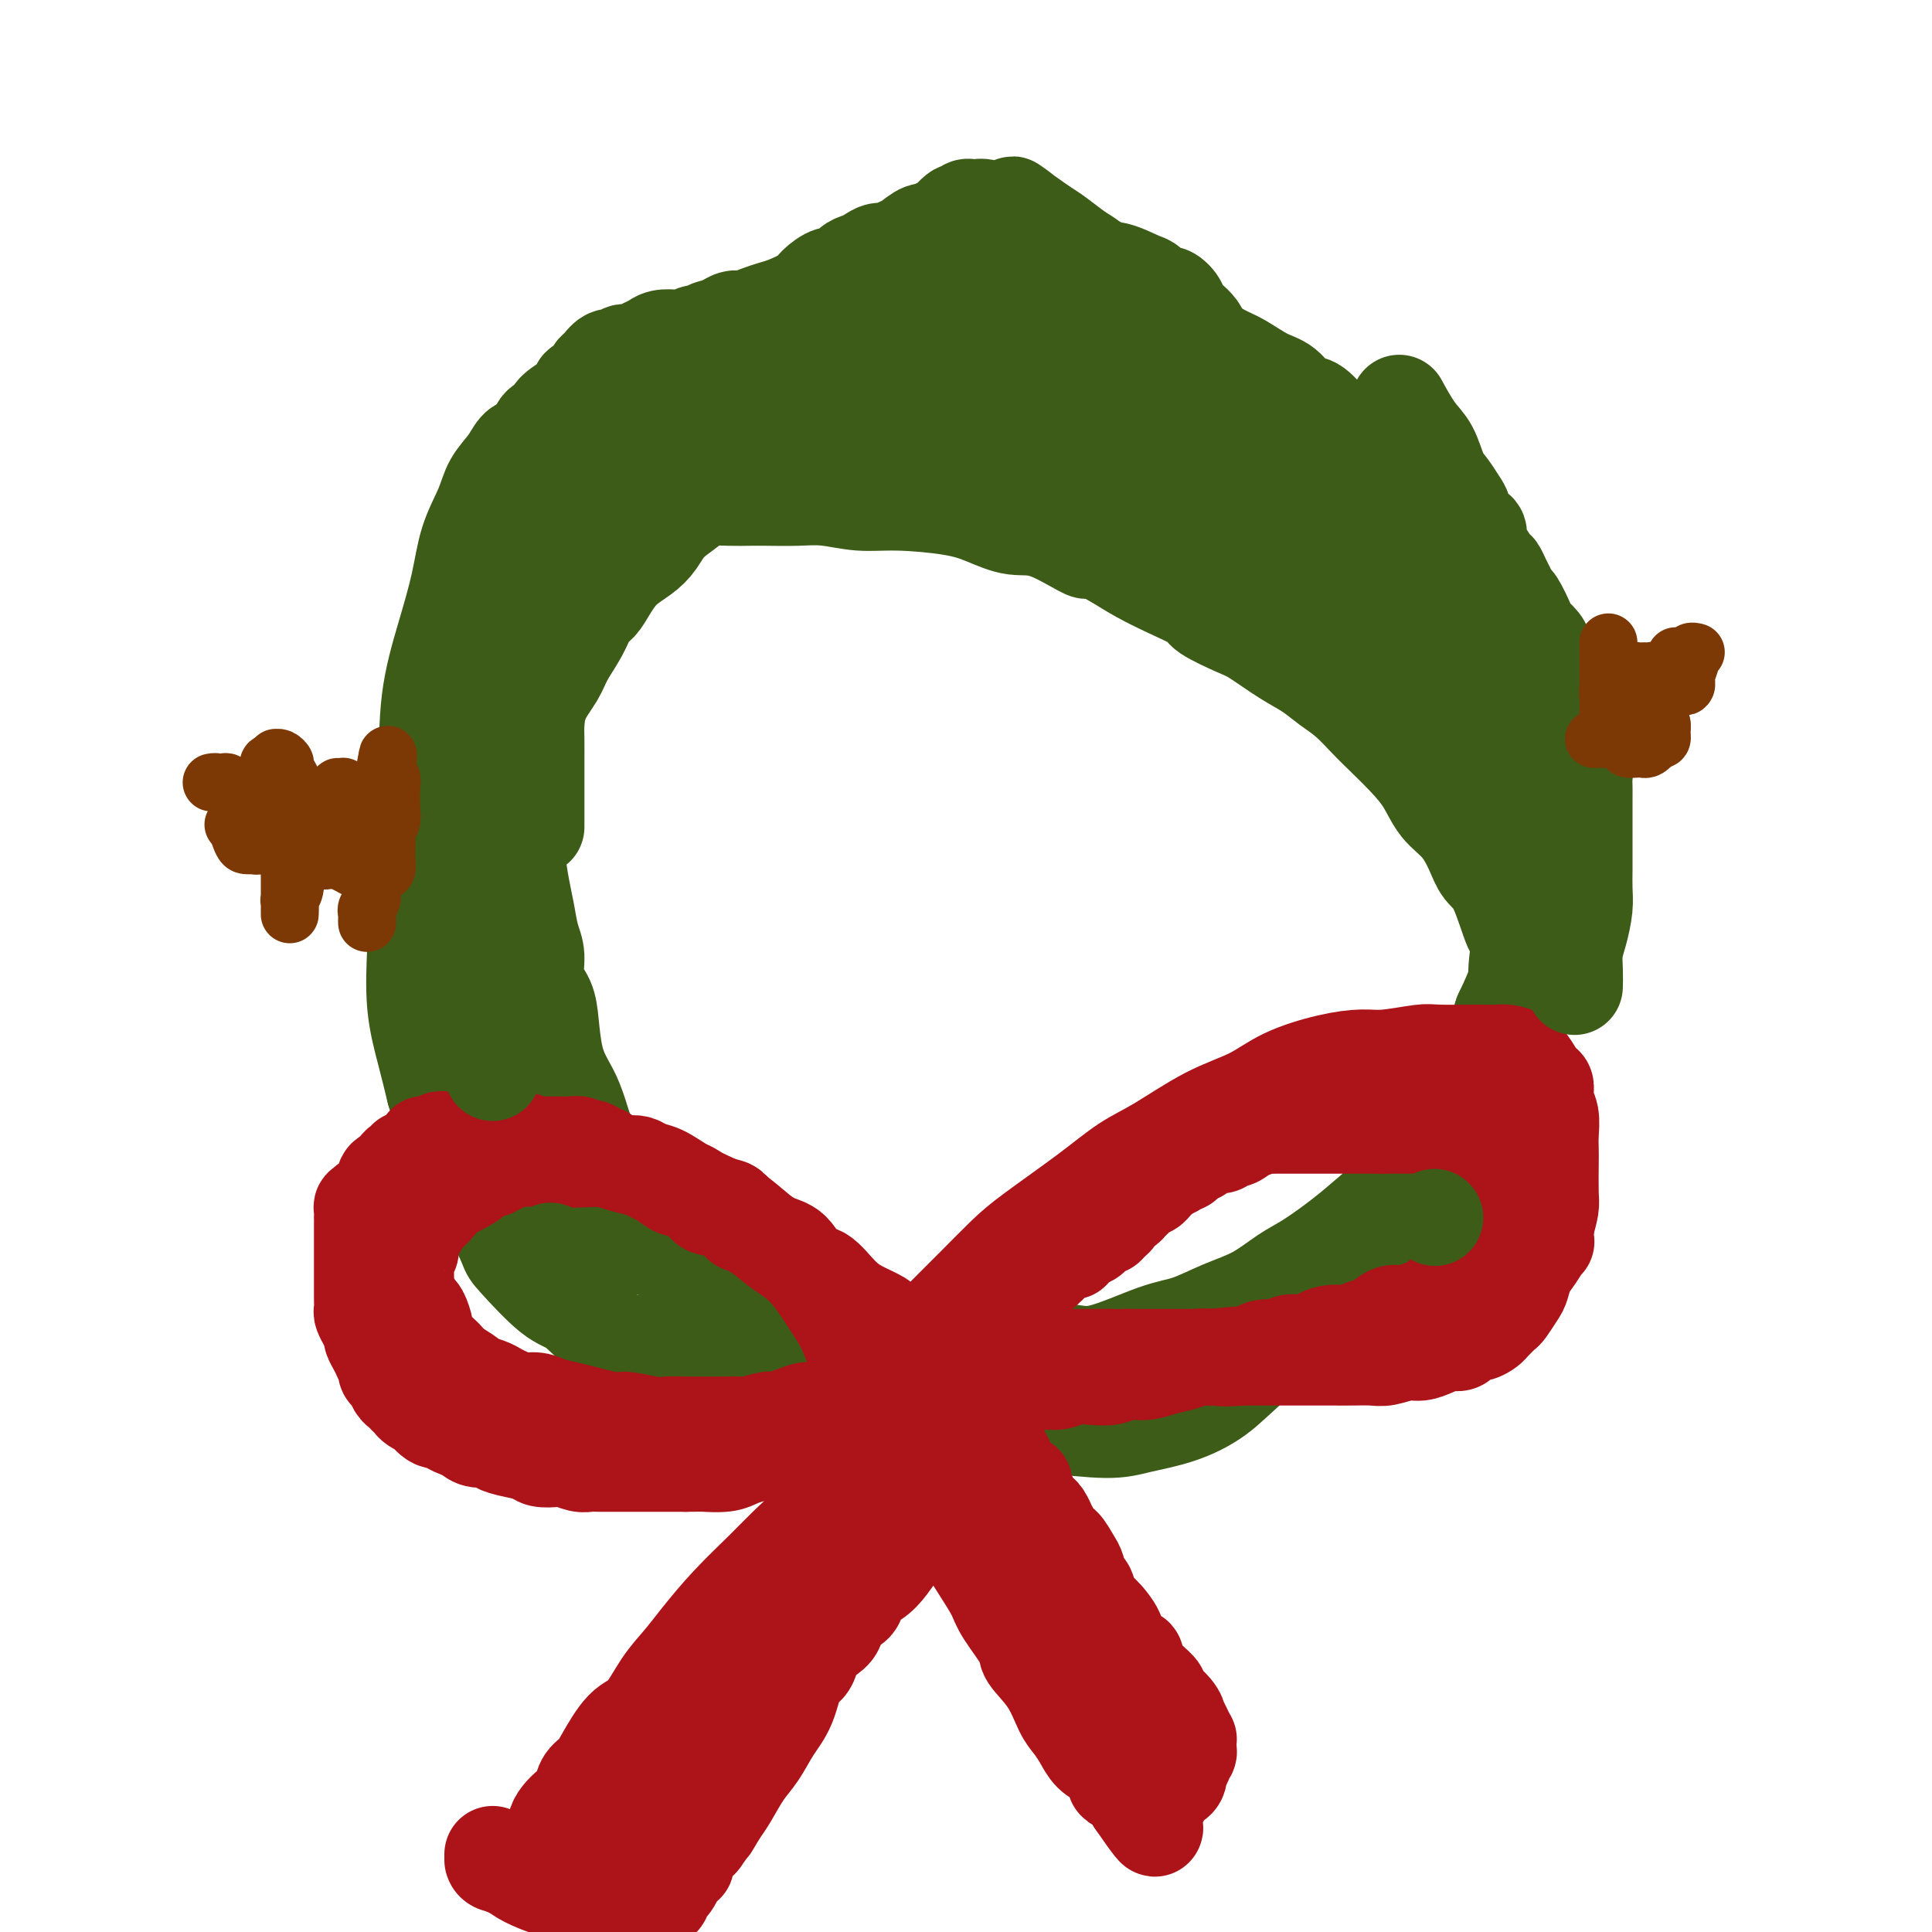 <svg viewBox='0 0 400 400' version='1.1' xmlns='http://www.w3.org/2000/svg' xmlns:xlink='http://www.w3.org/1999/xlink'><g fill='none' stroke='rgb(61,92,24)' stroke-width='20' stroke-linecap='round' stroke-linejoin='round'><path d='M177,96c-0.204,0.004 -0.409,0.007 -1,0c-0.591,-0.007 -1.569,-0.025 -2,0c-0.431,0.025 -0.313,0.094 -2,0c-1.687,-0.094 -5.177,-0.351 -10,-1c-4.823,-0.649 -10.979,-1.690 -15,-2c-4.021,-0.310 -5.906,0.113 -9,0c-3.094,-0.113 -7.395,-0.761 -10,-1c-2.605,-0.239 -3.512,-0.070 -5,0c-1.488,0.070 -3.558,0.040 -6,0c-2.442,-0.040 -5.258,-0.092 -7,0c-1.742,0.092 -2.410,0.328 -3,1c-0.590,0.672 -1.102,1.781 -2,3c-0.898,1.219 -2.182,2.547 -3,4c-0.818,1.453 -1.168,3.032 -2,5c-0.832,1.968 -2.144,4.326 -3,7c-0.856,2.674 -1.256,5.663 -2,9c-0.744,3.337 -1.832,7.021 -3,11c-1.168,3.979 -2.418,8.253 -3,13c-0.582,4.747 -0.497,9.967 -1,14c-0.503,4.033 -1.593,6.880 -2,12c-0.407,5.120 -0.131,12.513 0,17c0.131,4.487 0.118,6.069 0,9c-0.118,2.931 -0.339,7.212 0,11c0.339,3.788 1.240,7.082 2,10c0.760,2.918 1.380,5.459 2,8'/><path d='M90,226c1.135,4.023 1.971,5.082 3,7c1.029,1.918 2.249,4.697 3,7c0.751,2.303 1.033,4.130 2,6c0.967,1.870 2.620,3.782 4,6c1.380,2.218 2.487,4.741 3,6c0.513,1.259 0.430,1.255 2,3c1.570,1.745 4.792,5.238 7,7c2.208,1.762 3.402,1.794 5,3c1.598,1.206 3.599,3.587 6,5c2.401,1.413 5.203,1.859 8,3c2.797,1.141 5.589,2.978 8,4c2.411,1.022 4.439,1.229 7,2c2.561,0.771 5.654,2.104 9,3c3.346,0.896 6.944,1.353 11,2c4.056,0.647 8.569,1.484 13,2c4.431,0.516 8.779,0.710 13,1c4.221,0.290 8.313,0.675 12,1c3.687,0.325 6.967,0.588 11,1c4.033,0.412 8.820,0.972 12,1c3.180,0.028 4.755,-0.476 7,-1c2.245,-0.524 5.160,-1.069 8,-2c2.840,-0.931 5.606,-2.249 8,-4c2.394,-1.751 4.418,-3.934 8,-7c3.582,-3.066 8.722,-7.014 12,-10c3.278,-2.986 4.694,-5.010 7,-8c2.306,-2.990 5.502,-6.948 8,-10c2.498,-3.052 4.299,-5.199 6,-8c1.701,-2.801 3.301,-6.256 5,-9c1.699,-2.744 3.496,-4.777 5,-7c1.504,-2.223 2.715,-4.635 4,-8c1.285,-3.365 2.642,-7.682 4,-12'/><path d='M311,210c3.416,-7.183 2.955,-7.142 3,-9c0.045,-1.858 0.595,-5.615 1,-8c0.405,-2.385 0.666,-3.396 1,-5c0.334,-1.604 0.742,-3.799 1,-6c0.258,-2.201 0.368,-4.408 0,-6c-0.368,-1.592 -1.212,-2.568 -2,-4c-0.788,-1.432 -1.521,-3.321 -2,-5c-0.479,-1.679 -0.705,-3.149 -2,-5c-1.295,-1.851 -3.659,-4.082 -5,-6c-1.341,-1.918 -1.659,-3.521 -4,-7c-2.341,-3.479 -6.707,-8.834 -10,-12c-3.293,-3.166 -5.515,-4.143 -8,-6c-2.485,-1.857 -5.233,-4.592 -8,-7c-2.767,-2.408 -5.554,-4.487 -8,-6c-2.446,-1.513 -4.550,-2.459 -7,-4c-2.450,-1.541 -5.245,-3.678 -8,-5c-2.755,-1.322 -5.470,-1.831 -8,-3c-2.530,-1.169 -4.875,-3.000 -7,-4c-2.125,-1.000 -4.031,-1.171 -6,-2c-1.969,-0.829 -4.001,-2.316 -6,-3c-1.999,-0.684 -3.967,-0.564 -6,-1c-2.033,-0.436 -4.133,-1.427 -6,-2c-1.867,-0.573 -3.503,-0.727 -6,-1c-2.497,-0.273 -5.856,-0.665 -8,-1c-2.144,-0.335 -3.072,-0.611 -5,-1c-1.928,-0.389 -4.856,-0.889 -7,-1c-2.144,-0.111 -3.503,0.166 -5,0c-1.497,-0.166 -3.133,-0.777 -5,-1c-1.867,-0.223 -3.964,-0.060 -6,0c-2.036,0.060 -4.010,0.017 -6,0c-1.990,-0.017 -3.995,-0.009 -6,0'/><path d='M160,89c-11.195,-1.231 -6.181,-0.308 -5,0c1.181,0.308 -1.471,0.002 -4,0c-2.529,-0.002 -4.936,0.300 -8,1c-3.064,0.700 -6.784,1.796 -9,2c-2.216,0.204 -2.929,-0.486 -4,0c-1.071,0.486 -2.501,2.146 -4,3c-1.499,0.854 -3.068,0.902 -4,1c-0.932,0.098 -1.227,0.245 -2,1c-0.773,0.755 -2.023,2.117 -3,3c-0.977,0.883 -1.680,1.288 -2,2c-0.320,0.712 -0.258,1.731 -1,3c-0.742,1.269 -2.290,2.786 -3,5c-0.710,2.214 -0.583,5.124 -1,8c-0.417,2.876 -1.380,5.718 -2,9c-0.620,3.282 -0.898,7.003 -1,10c-0.102,2.997 -0.028,5.271 0,9c0.028,3.729 0.010,8.913 0,12c-0.010,3.087 -0.014,4.078 0,6c0.014,1.922 0.045,4.776 0,7c-0.045,2.224 -0.165,3.818 0,6c0.165,2.182 0.617,4.950 1,7c0.383,2.050 0.698,3.380 1,5c0.302,1.620 0.592,3.529 1,5c0.408,1.471 0.935,2.503 1,4c0.065,1.497 -0.330,3.457 0,5c0.330,1.543 1.387,2.669 2,4c0.613,1.331 0.783,2.868 1,5c0.217,2.132 0.481,4.860 1,7c0.519,2.140 1.294,3.691 2,5c0.706,1.309 1.345,2.374 2,4c0.655,1.626 1.328,3.813 2,6'/><path d='M121,234c2.532,9.412 1.863,4.441 2,4c0.137,-0.441 1.080,3.647 2,6c0.920,2.353 1.816,2.972 3,4c1.184,1.028 2.655,2.466 4,4c1.345,1.534 2.565,3.165 4,5c1.435,1.835 3.087,3.876 4,5c0.913,1.124 1.087,1.333 3,3c1.913,1.667 5.564,4.793 8,6c2.436,1.207 3.655,0.494 5,1c1.345,0.506 2.814,2.230 5,3c2.186,0.770 5.088,0.584 7,1c1.912,0.416 2.833,1.432 5,2c2.167,0.568 5.581,0.688 8,1c2.419,0.312 3.843,0.815 6,1c2.157,0.185 5.046,0.053 8,0c2.954,-0.053 5.972,-0.028 9,0c3.028,0.028 6.064,0.059 9,0c2.936,-0.059 5.770,-0.207 8,0c2.230,0.207 3.855,0.769 7,0c3.145,-0.769 7.811,-2.871 11,-4c3.189,-1.129 4.902,-1.287 7,-2c2.098,-0.713 4.580,-1.982 7,-3c2.420,-1.018 4.779,-1.787 7,-3c2.221,-1.213 4.306,-2.870 6,-4c1.694,-1.130 2.998,-1.731 5,-3c2.002,-1.269 4.702,-3.205 7,-5c2.298,-1.795 4.193,-3.450 6,-5c1.807,-1.550 3.525,-2.994 5,-4c1.475,-1.006 2.707,-1.573 4,-3c1.293,-1.427 2.646,-3.713 4,-6'/><path d='M297,238c4.608,-4.207 3.127,-3.226 4,-5c0.873,-1.774 4.101,-6.303 6,-9c1.899,-2.697 2.471,-3.562 3,-5c0.529,-1.438 1.017,-3.449 2,-5c0.983,-1.551 2.460,-2.641 3,-4c0.540,-1.359 0.141,-2.986 0,-4c-0.141,-1.014 -0.025,-1.413 0,-2c0.025,-0.587 -0.040,-1.361 0,-2c0.040,-0.639 0.187,-1.143 0,-3c-0.187,-1.857 -0.707,-5.069 -1,-6c-0.293,-0.931 -0.360,0.418 -1,-1c-0.640,-1.418 -1.855,-5.603 -3,-8c-1.145,-2.397 -2.220,-3.007 -3,-4c-0.780,-0.993 -1.263,-2.368 -2,-4c-0.737,-1.632 -1.727,-3.522 -3,-5c-1.273,-1.478 -2.829,-2.544 -4,-4c-1.171,-1.456 -1.958,-3.303 -3,-5c-1.042,-1.697 -2.340,-3.244 -4,-5c-1.660,-1.756 -3.682,-3.719 -5,-5c-1.318,-1.281 -1.932,-1.878 -3,-3c-1.068,-1.122 -2.590,-2.770 -4,-4c-1.410,-1.230 -2.709,-2.044 -4,-3c-1.291,-0.956 -2.574,-2.056 -4,-3c-1.426,-0.944 -2.994,-1.733 -5,-3c-2.006,-1.267 -4.450,-3.014 -6,-4c-1.550,-0.986 -2.206,-1.212 -4,-2c-1.794,-0.788 -4.727,-2.139 -6,-3c-1.273,-0.861 -0.888,-1.231 -2,-2c-1.112,-0.769 -3.723,-1.938 -6,-3c-2.277,-1.062 -4.222,-2.018 -6,-3c-1.778,-0.982 -3.389,-1.991 -5,-3'/><path d='M231,116c-8.392,-4.706 -5.372,-1.971 -6,-2c-0.628,-0.029 -4.903,-2.821 -8,-4c-3.097,-1.179 -5.015,-0.746 -7,-1c-1.985,-0.254 -4.038,-1.196 -6,-2c-1.962,-0.804 -3.832,-1.469 -7,-2c-3.168,-0.531 -7.635,-0.927 -11,-1c-3.365,-0.073 -5.628,0.176 -8,0c-2.372,-0.176 -4.852,-0.779 -7,-1c-2.148,-0.221 -3.962,-0.060 -6,0c-2.038,0.060 -4.299,0.019 -6,0c-1.701,-0.019 -2.843,-0.016 -4,0c-1.157,0.016 -2.329,0.045 -4,0c-1.671,-0.045 -3.841,-0.163 -5,0c-1.159,0.163 -1.308,0.608 -2,1c-0.692,0.392 -1.928,0.732 -3,1c-1.072,0.268 -1.980,0.465 -3,1c-1.020,0.535 -2.154,1.408 -3,2c-0.846,0.592 -1.406,0.905 -2,1c-0.594,0.095 -1.221,-0.026 -2,0c-0.779,0.026 -1.710,0.199 -6,5c-4.290,4.801 -11.940,14.229 -15,18c-3.060,3.771 -1.530,1.886 0,0'/></g>
<g fill='none' stroke='rgb(173,20,25)' stroke-width='20' stroke-linecap='round' stroke-linejoin='round'><path d='M181,290c0.013,0.071 0.026,0.141 0,0c-0.026,-0.141 -0.089,-0.494 0,-1c0.089,-0.506 0.332,-1.164 0,-2c-0.332,-0.836 -1.238,-1.851 -2,-3c-0.762,-1.149 -1.378,-2.431 -2,-4c-0.622,-1.569 -1.249,-3.423 -2,-5c-0.751,-1.577 -1.625,-2.877 -3,-5c-1.375,-2.123 -3.250,-5.068 -5,-7c-1.750,-1.932 -3.373,-2.852 -5,-4c-1.627,-1.148 -3.257,-2.525 -5,-4c-1.743,-1.475 -3.600,-3.050 -5,-4c-1.400,-0.950 -2.345,-1.277 -4,-2c-1.655,-0.723 -4.020,-1.844 -6,-3c-1.980,-1.156 -3.573,-2.348 -5,-3c-1.427,-0.652 -2.687,-0.763 -4,-1c-1.313,-0.237 -2.678,-0.601 -4,-1c-1.322,-0.399 -2.600,-0.833 -4,-1c-1.400,-0.167 -2.922,-0.065 -5,0c-2.078,0.065 -4.713,0.094 -7,0c-2.287,-0.094 -4.225,-0.313 -6,0c-1.775,0.313 -3.388,1.156 -5,2'/><path d='M102,242c-4.203,0.624 -3.210,1.183 -4,2c-0.790,0.817 -3.365,1.890 -5,3c-1.635,1.110 -2.332,2.256 -3,3c-0.668,0.744 -1.307,1.086 -2,2c-0.693,0.914 -1.440,2.399 -2,3c-0.560,0.601 -0.935,0.317 -1,1c-0.065,0.683 0.179,2.332 0,3c-0.179,0.668 -0.781,0.354 -1,1c-0.219,0.646 -0.056,2.252 0,3c0.056,0.748 0.004,0.639 0,1c-0.004,0.361 0.040,1.194 0,2c-0.040,0.806 -0.164,1.586 0,2c0.164,0.414 0.617,0.462 1,1c0.383,0.538 0.697,1.565 1,2c0.303,0.435 0.595,0.276 1,1c0.405,0.724 0.922,2.329 1,3c0.078,0.671 -0.283,0.407 0,1c0.283,0.593 1.212,2.043 2,3c0.788,0.957 1.436,1.422 2,2c0.564,0.578 1.043,1.268 2,2c0.957,0.732 2.391,1.505 3,2c0.609,0.495 0.393,0.711 1,1c0.607,0.289 2.039,0.651 3,1c0.961,0.349 1.453,0.685 2,1c0.547,0.315 1.150,0.609 2,1c0.850,0.391 1.949,0.878 3,1c1.051,0.122 2.055,-0.122 3,0c0.945,0.122 1.831,0.610 3,1c1.169,0.390 2.623,0.682 4,1c1.377,0.318 2.679,0.662 4,1c1.321,0.338 2.660,0.669 4,1'/><path d='M126,294c4.837,1.332 2.428,0.161 3,0c0.572,-0.161 4.123,0.689 6,1c1.877,0.311 2.079,0.083 3,0c0.921,-0.083 2.562,-0.021 4,0c1.438,0.021 2.672,0.002 4,0c1.328,-0.002 2.750,0.014 4,0c1.250,-0.014 2.329,-0.059 3,0c0.671,0.059 0.932,0.222 2,0c1.068,-0.222 2.941,-0.829 4,-1c1.059,-0.171 1.304,0.095 2,0c0.696,-0.095 1.844,-0.551 3,-1c1.156,-0.449 2.320,-0.891 3,-1c0.680,-0.109 0.875,0.114 2,0c1.125,-0.114 3.179,-0.565 4,-1c0.821,-0.435 0.409,-0.852 1,-1c0.591,-0.148 2.187,-0.026 3,0c0.813,0.026 0.845,-0.045 1,0c0.155,0.045 0.433,0.205 1,0c0.567,-0.205 1.424,-0.776 2,-1c0.576,-0.224 0.873,-0.101 1,0c0.127,0.101 0.086,0.181 0,0c-0.086,-0.181 -0.215,-0.623 0,-1c0.215,-0.377 0.776,-0.689 1,-1c0.224,-0.311 0.112,-0.622 0,-1c-0.112,-0.378 -0.223,-0.823 0,-1c0.223,-0.177 0.779,-0.088 1,0c0.221,0.088 0.106,0.173 0,0c-0.106,-0.173 -0.204,-0.603 0,-1c0.204,-0.397 0.709,-0.761 1,-1c0.291,-0.239 0.369,-0.354 1,-1c0.631,-0.646 1.816,-1.823 3,-3'/><path d='M189,279c1.750,-2.059 2.125,-2.206 3,-3c0.875,-0.794 2.251,-2.234 4,-4c1.749,-1.766 3.870,-3.859 6,-6c2.130,-2.141 4.270,-4.331 6,-6c1.730,-1.669 3.050,-2.817 6,-5c2.950,-2.183 7.530,-5.402 11,-8c3.470,-2.598 5.831,-4.575 8,-6c2.169,-1.425 4.146,-2.297 7,-4c2.854,-1.703 6.584,-4.236 10,-6c3.416,-1.764 6.517,-2.759 9,-4c2.483,-1.241 4.346,-2.729 7,-4c2.654,-1.271 6.099,-2.327 9,-3c2.901,-0.673 5.259,-0.965 7,-1c1.741,-0.035 2.865,0.187 5,0c2.135,-0.187 5.281,-0.783 7,-1c1.719,-0.217 2.011,-0.056 4,0c1.989,0.056 5.673,0.005 8,0c2.327,-0.005 3.295,0.034 4,0c0.705,-0.034 1.145,-0.141 2,0c0.855,0.141 2.123,0.530 3,1c0.877,0.470 1.363,1.020 2,2c0.637,0.980 1.425,2.391 2,3c0.575,0.609 0.939,0.418 1,1c0.061,0.582 -0.180,1.937 0,3c0.180,1.063 0.780,1.832 1,3c0.220,1.168 0.060,2.734 0,4c-0.060,1.266 -0.019,2.231 0,3c0.019,0.769 0.015,1.340 0,3c-0.015,1.660 -0.043,4.408 0,6c0.043,1.592 0.155,2.026 0,3c-0.155,0.974 -0.578,2.487 -1,4'/><path d='M320,254c-0.062,4.093 0.283,2.824 0,3c-0.283,0.176 -1.193,1.795 -2,3c-0.807,1.205 -1.510,1.995 -2,3c-0.490,1.005 -0.765,2.223 -1,3c-0.235,0.777 -0.429,1.111 -1,2c-0.571,0.889 -1.518,2.333 -2,3c-0.482,0.667 -0.500,0.556 -1,1c-0.500,0.444 -1.482,1.442 -2,2c-0.518,0.558 -0.572,0.675 -1,1c-0.428,0.325 -1.230,0.857 -2,1c-0.770,0.143 -1.507,-0.103 -2,0c-0.493,0.103 -0.740,0.553 -1,1c-0.260,0.447 -0.533,0.889 -1,1c-0.467,0.111 -1.129,-0.110 -2,0c-0.871,0.110 -1.950,0.551 -3,1c-1.050,0.449 -2.069,0.905 -3,1c-0.931,0.095 -1.772,-0.171 -3,0c-1.228,0.171 -2.842,0.778 -4,1c-1.158,0.222 -1.860,0.060 -3,0c-1.140,-0.060 -2.719,-0.016 -4,0c-1.281,0.016 -2.264,0.004 -4,0c-1.736,-0.004 -4.223,-0.001 -6,0c-1.777,0.001 -2.842,0.000 -4,0c-1.158,-0.000 -2.410,-0.000 -4,0c-1.590,0.000 -3.520,0.000 -5,0c-1.480,-0.000 -2.511,-0.000 -4,0c-1.489,0.000 -3.438,0.000 -5,0c-1.562,-0.000 -2.738,-0.000 -4,0c-1.262,0.000 -2.609,0.000 -4,0c-1.391,-0.000 -2.826,-0.000 -4,0c-1.174,0.000 -2.087,0.000 -3,0'/><path d='M233,281c-9.915,0.155 -4.204,0.041 -3,0c1.204,-0.041 -2.100,-0.011 -4,0c-1.900,0.011 -2.396,0.003 -3,0c-0.604,-0.003 -1.316,-0.001 -2,0c-0.684,0.001 -1.342,0.000 -2,0c-0.658,-0.000 -1.318,-0.000 -2,0c-0.682,0.000 -1.386,0.000 -2,0c-0.614,-0.000 -1.138,-0.000 -2,0c-0.862,0.000 -2.061,0.000 -3,0c-0.939,-0.000 -1.617,0.000 -2,0c-0.383,-0.000 -0.469,-0.000 -1,0c-0.531,0.000 -1.505,0.000 -2,0c-0.495,-0.000 -0.510,-0.000 -1,0c-0.490,0.000 -1.454,0.000 -2,0c-0.546,-0.000 -0.672,-0.001 -1,0c-0.328,0.001 -0.857,0.004 -1,0c-0.143,-0.004 0.101,-0.015 0,0c-0.101,0.015 -0.548,0.057 -1,0c-0.452,-0.057 -0.909,-0.211 -1,0c-0.091,0.211 0.186,0.789 0,1c-0.186,0.211 -0.833,0.056 -1,0c-0.167,-0.056 0.148,-0.011 0,0c-0.148,0.011 -0.758,-0.011 -1,0c-0.242,0.011 -0.118,0.056 0,0c0.118,-0.056 0.228,-0.211 0,0c-0.228,0.211 -0.793,0.789 -1,1c-0.207,0.211 -0.055,0.057 0,0c0.055,-0.057 0.015,-0.015 0,0c-0.015,0.015 -0.004,0.004 0,0c0.004,-0.004 0.002,-0.002 0,0'/><path d='M195,283c-5.877,0.246 -1.569,-0.138 0,0c1.569,0.138 0.399,0.799 0,1c-0.399,0.201 -0.026,-0.057 0,0c0.026,0.057 -0.296,0.427 -1,1c-0.704,0.573 -1.789,1.347 -3,3c-1.211,1.653 -2.547,4.186 -4,6c-1.453,1.814 -3.024,2.911 -5,5c-1.976,2.089 -4.357,5.172 -6,7c-1.643,1.828 -2.549,2.401 -4,4c-1.451,1.599 -3.448,4.223 -5,6c-1.552,1.777 -2.659,2.708 -4,4c-1.341,1.292 -2.918,2.944 -5,5c-2.082,2.056 -4.671,4.516 -7,7c-2.329,2.484 -4.397,4.994 -6,7c-1.603,2.006 -2.741,3.510 -4,5c-1.259,1.490 -2.641,2.966 -4,5c-1.359,2.034 -2.697,4.627 -4,6c-1.303,1.373 -2.572,1.526 -4,3c-1.428,1.474 -3.015,4.268 -4,6c-0.985,1.732 -1.367,2.404 -2,3c-0.633,0.596 -1.518,1.118 -2,2c-0.482,0.882 -0.560,2.124 -1,3c-0.440,0.876 -1.241,1.386 -2,2c-0.759,0.614 -1.475,1.331 -2,2c-0.525,0.669 -0.859,1.288 -1,2c-0.141,0.712 -0.090,1.515 0,2c0.090,0.485 0.220,0.652 0,1c-0.220,0.348 -0.791,0.877 -1,1c-0.209,0.123 -0.056,-0.159 0,0c0.056,0.159 0.016,0.760 0,1c-0.016,0.240 -0.008,0.120 0,0'/><path d='M114,383c-2.372,3.868 -0.801,1.036 0,0c0.801,-1.036 0.831,-0.278 1,0c0.169,0.278 0.478,0.074 1,0c0.522,-0.074 1.258,-0.020 2,0c0.742,0.020 1.490,0.005 2,0c0.510,-0.005 0.781,-0.000 1,0c0.219,0.000 0.387,-0.004 1,0c0.613,0.004 1.670,0.015 2,0c0.330,-0.015 -0.066,-0.056 0,0c0.066,0.056 0.595,0.208 1,0c0.405,-0.208 0.685,-0.776 1,-1c0.315,-0.224 0.666,-0.104 1,0c0.334,0.104 0.651,0.191 1,0c0.349,-0.191 0.730,-0.660 1,-1c0.270,-0.340 0.431,-0.549 1,-1c0.569,-0.451 1.548,-1.143 2,-2c0.452,-0.857 0.377,-1.878 1,-3c0.623,-1.122 1.945,-2.344 3,-4c1.055,-1.656 1.845,-3.746 3,-6c1.155,-2.254 2.676,-4.674 4,-7c1.324,-2.326 2.451,-4.560 4,-7c1.549,-2.440 3.519,-5.086 5,-7c1.481,-1.914 2.472,-3.095 3,-4c0.528,-0.905 0.593,-1.534 1,-2c0.407,-0.466 1.155,-0.768 2,-1c0.845,-0.232 1.785,-0.395 2,-1c0.215,-0.605 -0.296,-1.654 0,-2c0.296,-0.346 1.399,0.010 2,0c0.601,-0.010 0.700,-0.387 1,-1c0.300,-0.613 0.800,-1.461 1,-2c0.200,-0.539 0.100,-0.770 0,-1'/><path d='M164,330c5.374,-7.558 2.810,-2.451 2,-1c-0.810,1.451 0.134,-0.752 1,-2c0.866,-1.248 1.655,-1.540 2,-2c0.345,-0.460 0.244,-1.086 1,-2c0.756,-0.914 2.367,-2.115 3,-3c0.633,-0.885 0.289,-1.456 1,-2c0.711,-0.544 2.477,-1.063 3,-2c0.523,-0.937 -0.195,-2.293 0,-3c0.195,-0.707 1.305,-0.767 2,-1c0.695,-0.233 0.975,-0.641 1,-1c0.025,-0.359 -0.203,-0.668 0,-1c0.203,-0.332 0.839,-0.685 1,-1c0.161,-0.315 -0.154,-0.590 0,-1c0.154,-0.410 0.777,-0.955 1,-1c0.223,-0.045 0.044,0.409 0,0c-0.044,-0.409 0.045,-1.681 0,-2c-0.045,-0.319 -0.223,0.314 0,0c0.223,-0.314 0.847,-1.576 1,-2c0.153,-0.424 -0.165,-0.012 0,0c0.165,0.012 0.815,-0.378 1,-1c0.185,-0.622 -0.094,-1.476 0,-2c0.094,-0.524 0.561,-0.717 1,-1c0.439,-0.283 0.850,-0.654 1,-1c0.150,-0.346 0.039,-0.666 0,-1c-0.039,-0.334 -0.007,-0.681 0,-1c0.007,-0.319 -0.012,-0.610 0,-1c0.012,-0.390 0.055,-0.878 0,-1c-0.055,-0.122 -0.207,0.121 0,0c0.207,-0.121 0.773,-0.606 1,-1c0.227,-0.394 0.113,-0.697 0,-1'/><path d='M187,292c1.547,-3.721 0.415,-1.023 0,0c-0.415,1.023 -0.112,0.373 0,0c0.112,-0.373 0.032,-0.468 0,0c-0.032,0.468 -0.018,1.498 0,2c0.018,0.502 0.039,0.476 0,1c-0.039,0.524 -0.139,1.600 0,3c0.139,1.400 0.516,3.126 1,4c0.484,0.874 1.073,0.897 2,2c0.927,1.103 2.190,3.287 3,5c0.810,1.713 1.166,2.955 2,4c0.834,1.045 2.146,1.894 3,3c0.854,1.106 1.249,2.471 2,4c0.751,1.529 1.858,3.223 3,5c1.142,1.777 2.318,3.638 3,5c0.682,1.362 0.868,2.224 2,4c1.132,1.776 3.209,4.467 4,6c0.791,1.533 0.295,1.908 1,3c0.705,1.092 2.611,2.901 4,5c1.389,2.099 2.262,4.488 3,6c0.738,1.512 1.340,2.148 2,3c0.660,0.852 1.376,1.921 2,3c0.624,1.079 1.155,2.168 2,3c0.845,0.832 2.005,1.407 3,2c0.995,0.593 1.825,1.206 2,2c0.175,0.794 -0.307,1.771 0,2c0.307,0.229 1.402,-0.289 2,0c0.598,0.289 0.700,1.386 1,2c0.300,0.614 0.800,0.747 1,1c0.200,0.253 0.100,0.627 0,1'/><path d='M235,373c7.515,10.939 2.802,2.788 1,0c-1.802,-2.788 -0.694,-0.212 0,1c0.694,1.212 0.973,1.059 1,1c0.027,-0.059 -0.199,-0.024 0,0c0.199,0.024 0.824,0.035 1,0c0.176,-0.035 -0.097,-0.118 0,0c0.097,0.118 0.564,0.436 1,0c0.436,-0.436 0.843,-1.627 1,-2c0.157,-0.373 0.065,0.072 0,0c-0.065,-0.072 -0.105,-0.662 0,-1c0.105,-0.338 0.353,-0.423 1,-1c0.647,-0.577 1.694,-1.646 2,-2c0.306,-0.354 -0.128,0.006 0,0c0.128,-0.006 0.818,-0.379 1,-1c0.182,-0.621 -0.144,-1.490 0,-2c0.144,-0.510 0.756,-0.662 1,-1c0.244,-0.338 0.118,-0.864 0,-1c-0.118,-0.136 -0.228,0.117 0,0c0.228,-0.117 0.794,-0.604 1,-1c0.206,-0.396 0.052,-0.700 0,-1c-0.052,-0.300 -0.004,-0.596 0,-1c0.004,-0.404 -0.037,-0.916 0,-1c0.037,-0.084 0.153,0.260 0,0c-0.153,-0.260 -0.575,-1.124 -1,-2c-0.425,-0.876 -0.855,-1.764 -1,-2c-0.145,-0.236 -0.006,0.180 0,0c0.006,-0.180 -0.120,-0.954 -1,-2c-0.880,-1.046 -2.514,-2.363 -3,-3c-0.486,-0.637 0.177,-0.595 0,-1c-0.177,-0.405 -1.193,-1.259 -2,-2c-0.807,-0.741 -1.403,-1.371 -2,-2'/><path d='M236,346c-1.597,-3.221 -0.588,-2.773 -1,-3c-0.412,-0.227 -2.243,-1.130 -3,-2c-0.757,-0.870 -0.440,-1.709 -1,-3c-0.560,-1.291 -1.996,-3.036 -3,-4c-1.004,-0.964 -1.578,-1.149 -2,-2c-0.422,-0.851 -0.694,-2.369 -1,-3c-0.306,-0.631 -0.645,-0.374 -1,-1c-0.355,-0.626 -0.725,-2.135 -1,-3c-0.275,-0.865 -0.456,-1.087 -1,-2c-0.544,-0.913 -1.451,-2.516 -2,-3c-0.549,-0.484 -0.738,0.151 -1,0c-0.262,-0.151 -0.595,-1.087 -1,-2c-0.405,-0.913 -0.882,-1.803 -1,-2c-0.118,-0.197 0.122,0.298 0,0c-0.122,-0.298 -0.606,-1.388 -1,-2c-0.394,-0.612 -0.698,-0.745 -1,-1c-0.302,-0.255 -0.602,-0.633 -1,-1c-0.398,-0.367 -0.894,-0.725 -1,-1c-0.106,-0.275 0.179,-0.469 0,-1c-0.179,-0.531 -0.823,-1.399 -1,-2c-0.177,-0.601 0.111,-0.935 0,-1c-0.111,-0.065 -0.622,0.137 -1,0c-0.378,-0.137 -0.622,-0.614 -1,-1c-0.378,-0.386 -0.889,-0.681 -1,-1c-0.111,-0.319 0.177,-0.663 0,-1c-0.177,-0.337 -0.821,-0.668 -1,-1c-0.179,-0.332 0.107,-0.666 0,-1c-0.107,-0.334 -0.606,-0.667 -1,-1c-0.394,-0.333 -0.683,-0.667 -1,-1c-0.317,-0.333 -0.662,-0.667 -1,-1c-0.338,-0.333 -0.669,-0.667 -1,-1'/><path d='M204,298c-4.886,-7.378 -1.102,-1.823 0,0c1.102,1.823 -0.479,-0.085 -1,-1c-0.521,-0.915 0.019,-0.835 0,-1c-0.019,-0.165 -0.595,-0.573 -1,-1c-0.405,-0.427 -0.637,-0.874 -1,-1c-0.363,-0.126 -0.856,0.067 -1,0c-0.144,-0.067 0.063,-0.395 0,-1c-0.063,-0.605 -0.395,-1.486 -1,-2c-0.605,-0.514 -1.483,-0.659 -2,-1c-0.517,-0.341 -0.675,-0.876 -1,-1c-0.325,-0.124 -0.819,0.163 -1,0c-0.181,-0.163 -0.048,-0.776 0,-1c0.048,-0.224 0.013,-0.059 0,0c-0.013,0.059 -0.003,0.012 0,0c0.003,-0.012 0.001,0.011 0,0c-0.001,-0.011 -0.000,-0.055 0,0c0.000,0.055 0.000,0.211 0,0c-0.000,-0.211 -0.000,-0.789 0,-1c0.000,-0.211 0.000,-0.057 0,0c-0.000,0.057 -0.000,0.016 0,0c0.000,-0.016 0.000,-0.008 0,0'/><path d='M195,287c-0.006,-0.000 -0.012,-0.000 0,0c0.012,0.000 0.042,0.000 0,0c-0.042,-0.000 -0.157,-0.000 0,0c0.157,0.000 0.587,0.001 2,0c1.413,-0.001 3.808,-0.004 5,0c1.192,0.004 1.180,0.016 2,0c0.820,-0.016 2.473,-0.061 4,0c1.527,0.061 2.929,0.226 4,0c1.071,-0.226 1.813,-0.844 3,-1c1.187,-0.156 2.820,0.150 4,0c1.180,-0.150 1.908,-0.757 3,-1c1.092,-0.243 2.549,-0.121 4,0c1.451,0.121 2.895,0.240 4,0c1.105,-0.240 1.870,-0.838 3,-1c1.130,-0.162 2.623,0.114 4,0c1.377,-0.114 2.637,-0.618 4,-1c1.363,-0.382 2.828,-0.641 4,-1c1.172,-0.359 2.049,-0.817 3,-1c0.951,-0.183 1.975,-0.092 3,0'/><path d='M251,281c8.918,-0.940 3.214,-0.289 2,0c-1.214,0.289 2.063,0.217 4,0c1.937,-0.217 2.533,-0.579 3,-1c0.467,-0.421 0.806,-0.900 2,-1c1.194,-0.100 3.242,0.179 4,0c0.758,-0.179 0.227,-0.818 1,-1c0.773,-0.182 2.849,0.091 4,0c1.151,-0.091 1.375,-0.548 2,-1c0.625,-0.452 1.651,-0.899 3,-1c1.349,-0.101 3.022,0.146 4,0c0.978,-0.146 1.262,-0.683 2,-1c0.738,-0.317 1.931,-0.412 3,-1c1.069,-0.588 2.014,-1.668 3,-2c0.986,-0.332 2.011,0.084 3,0c0.989,-0.084 1.941,-0.667 3,-1c1.059,-0.333 2.224,-0.417 3,-1c0.776,-0.583 1.161,-1.665 2,-2c0.839,-0.335 2.130,0.078 3,0c0.870,-0.078 1.319,-0.647 2,-1c0.681,-0.353 1.593,-0.490 2,-1c0.407,-0.510 0.309,-1.394 1,-2c0.691,-0.606 2.170,-0.936 3,-1c0.830,-0.064 1.010,0.138 1,0c-0.010,-0.138 -0.209,-0.614 0,-1c0.209,-0.386 0.825,-0.681 1,-1c0.175,-0.319 -0.093,-0.663 0,-1c0.093,-0.337 0.547,-0.668 1,-1c0.453,-0.332 0.905,-0.666 1,-1c0.095,-0.334 -0.167,-0.667 0,-1c0.167,-0.333 0.762,-0.667 1,-1c0.238,-0.333 0.119,-0.667 0,-1'/><path d='M315,255c2.027,-2.290 0.595,-1.517 0,-2c-0.595,-0.483 -0.355,-2.224 0,-3c0.355,-0.776 0.823,-0.588 1,-1c0.177,-0.412 0.062,-1.423 0,-2c-0.062,-0.577 -0.071,-0.719 0,-1c0.071,-0.281 0.223,-0.703 0,-1c-0.223,-0.297 -0.820,-0.471 -1,-1c-0.180,-0.529 0.058,-1.412 0,-2c-0.058,-0.588 -0.411,-0.880 -1,-1c-0.589,-0.120 -1.415,-0.069 -2,0c-0.585,0.069 -0.930,0.155 -1,0c-0.070,-0.155 0.136,-0.549 0,-1c-0.136,-0.451 -0.614,-0.957 -1,-1c-0.386,-0.043 -0.680,0.378 -1,0c-0.320,-0.378 -0.667,-1.554 -1,-2c-0.333,-0.446 -0.653,-0.162 -1,0c-0.347,0.162 -0.722,0.202 -1,0c-0.278,-0.202 -0.460,-0.646 -1,-1c-0.540,-0.354 -1.440,-0.617 -2,-1c-0.560,-0.383 -0.781,-0.887 -1,-1c-0.219,-0.113 -0.438,0.166 -1,0c-0.562,-0.166 -1.469,-0.777 -2,-1c-0.531,-0.223 -0.687,-0.060 -1,0c-0.313,0.060 -0.783,0.016 -1,0c-0.217,-0.016 -0.180,-0.004 -1,0c-0.820,0.004 -2.495,0.001 -3,0c-0.505,-0.001 0.160,-0.000 0,0c-0.160,0.000 -1.146,0.000 -2,0c-0.854,-0.000 -1.576,-0.000 -2,0c-0.424,0.000 -0.550,0.000 -1,0c-0.450,-0.000 -1.225,-0.000 -2,0'/><path d='M286,233c-2.206,0.000 -1.222,0.000 -1,0c0.222,-0.000 -0.320,-0.000 -1,0c-0.680,0.000 -1.499,0.000 -2,0c-0.501,-0.000 -0.683,-0.000 -1,0c-0.317,0.000 -0.770,0.000 -1,0c-0.230,-0.000 -0.236,-0.000 -1,0c-0.764,0.000 -2.287,0.000 -3,0c-0.713,-0.000 -0.615,-0.000 -1,0c-0.385,0.000 -1.254,0.000 -2,0c-0.746,-0.000 -1.368,-0.000 -2,0c-0.632,0.000 -1.272,0.000 -2,0c-0.728,-0.000 -1.542,-0.001 -2,0c-0.458,0.001 -0.560,0.004 -1,0c-0.440,-0.004 -1.217,-0.016 -2,0c-0.783,0.016 -1.571,0.060 -2,0c-0.429,-0.060 -0.499,-0.222 -1,0c-0.501,0.222 -1.435,0.829 -2,1c-0.565,0.171 -0.763,-0.094 -1,0c-0.237,0.094 -0.515,0.547 -1,1c-0.485,0.453 -1.176,0.905 -2,1c-0.824,0.095 -1.779,-0.168 -2,0c-0.221,0.168 0.292,0.767 0,1c-0.292,0.233 -1.388,0.100 -2,0c-0.612,-0.100 -0.741,-0.168 -1,0c-0.259,0.168 -0.647,0.571 -1,1c-0.353,0.429 -0.672,0.885 -1,1c-0.328,0.115 -0.665,-0.110 -1,0c-0.335,0.110 -0.667,0.555 -1,1c-0.333,0.445 -0.667,0.889 -1,1c-0.333,0.111 -0.667,-0.111 -1,0c-0.333,0.111 -0.667,0.556 -1,1'/><path d='M243,242c-3.344,1.570 -2.206,0.995 -2,1c0.206,0.005 -0.522,0.589 -1,1c-0.478,0.411 -0.706,0.649 -1,1c-0.294,0.351 -0.652,0.815 -1,1c-0.348,0.185 -0.685,0.091 -1,0c-0.315,-0.091 -0.608,-0.179 -1,0c-0.392,0.179 -0.883,0.625 -1,1c-0.117,0.375 0.141,0.678 0,1c-0.141,0.322 -0.682,0.663 -1,1c-0.318,0.337 -0.414,0.669 -1,1c-0.586,0.331 -1.663,0.662 -2,1c-0.337,0.338 0.065,0.683 0,1c-0.065,0.317 -0.596,0.606 -1,1c-0.404,0.394 -0.680,0.893 -1,1c-0.320,0.107 -0.682,-0.178 -1,0c-0.318,0.178 -0.591,0.817 -1,1c-0.409,0.183 -0.955,-0.092 -1,0c-0.045,0.092 0.409,0.550 0,1c-0.409,0.450 -1.682,0.891 -2,1c-0.318,0.109 0.318,-0.115 0,0c-0.318,0.115 -1.589,0.570 -2,1c-0.411,0.430 0.040,0.836 0,1c-0.040,0.164 -0.571,0.086 -1,0c-0.429,-0.086 -0.755,-0.182 -1,0c-0.245,0.182 -0.408,0.641 -1,1c-0.592,0.359 -1.612,0.618 -2,1c-0.388,0.382 -0.143,0.887 0,1c0.143,0.113 0.183,-0.166 0,0c-0.183,0.166 -0.588,0.775 -1,1c-0.412,0.225 -0.832,0.064 -1,0c-0.168,-0.064 -0.084,-0.032 0,0'/><path d='M215,263c-4.497,3.183 -1.740,0.642 -1,0c0.740,-0.642 -0.538,0.617 -1,1c-0.462,0.383 -0.110,-0.109 0,0c0.110,0.109 -0.023,0.818 0,1c0.023,0.182 0.203,-0.162 0,0c-0.203,0.162 -0.790,0.832 -1,1c-0.210,0.168 -0.042,-0.165 0,0c0.042,0.165 -0.041,0.829 0,1c0.041,0.171 0.207,-0.152 0,0c-0.207,0.152 -0.788,0.780 -1,1c-0.212,0.220 -0.057,0.031 0,0c0.057,-0.031 0.015,0.095 0,0c-0.015,-0.095 -0.004,-0.410 0,0c0.004,0.410 0.001,1.546 0,2c-0.001,0.454 -0.001,0.227 0,0'/><path d='M183,275c-0.005,-0.441 -0.009,-0.882 0,-1c0.009,-0.118 0.032,0.087 0,0c-0.032,-0.087 -0.119,-0.464 -1,-1c-0.881,-0.536 -2.556,-1.229 -4,-2c-1.444,-0.771 -2.656,-1.619 -4,-3c-1.344,-1.381 -2.818,-3.295 -4,-4c-1.182,-0.705 -2.071,-0.200 -3,-1c-0.929,-0.800 -1.899,-2.906 -3,-4c-1.101,-1.094 -2.333,-1.178 -4,-2c-1.667,-0.822 -3.768,-2.383 -5,-3c-1.232,-0.617 -1.594,-0.289 -2,-1c-0.406,-0.711 -0.856,-2.462 -2,-3c-1.144,-0.538 -2.982,0.136 -4,0c-1.018,-0.136 -1.216,-1.082 -2,-2c-0.784,-0.918 -2.152,-1.809 -3,-2c-0.848,-0.191 -1.174,0.318 -2,0c-0.826,-0.318 -2.152,-1.464 -3,-2c-0.848,-0.536 -1.217,-0.463 -2,-1c-0.783,-0.537 -1.980,-1.683 -3,-2c-1.020,-0.317 -1.863,0.195 -3,0c-1.137,-0.195 -2.569,-1.098 -4,-2'/><path d='M125,239c-4.362,-1.944 -2.267,-1.306 -2,-1c0.267,0.306 -1.294,0.278 -2,0c-0.706,-0.278 -0.557,-0.807 -1,-1c-0.443,-0.193 -1.479,-0.052 -2,0c-0.521,0.052 -0.526,0.014 -1,0c-0.474,-0.014 -1.417,-0.003 -2,0c-0.583,0.003 -0.808,-0.003 -1,0c-0.192,0.003 -0.353,0.015 -1,0c-0.647,-0.015 -1.782,-0.057 -2,0c-0.218,0.057 0.480,0.211 0,0c-0.480,-0.211 -2.139,-0.789 -3,-1c-0.861,-0.211 -0.923,-0.057 -2,0c-1.077,0.057 -3.170,0.015 -4,0c-0.830,-0.015 -0.397,-0.004 -1,0c-0.603,0.004 -2.241,0.001 -3,0c-0.759,-0.001 -0.637,-0.001 -1,0c-0.363,0.001 -1.209,0.004 -2,0c-0.791,-0.004 -1.526,-0.015 -2,0c-0.474,0.015 -0.686,0.056 -1,0c-0.314,-0.056 -0.728,-0.208 -1,0c-0.272,0.208 -0.402,0.776 -1,1c-0.598,0.224 -1.666,0.102 -2,0c-0.334,-0.102 0.064,-0.186 0,0c-0.064,0.186 -0.591,0.642 -1,1c-0.409,0.358 -0.701,0.617 -1,1c-0.299,0.383 -0.605,0.890 -1,1c-0.395,0.110 -0.879,-0.178 -1,0c-0.121,0.178 0.122,0.821 0,1c-0.122,0.179 -0.610,-0.106 -1,0c-0.390,0.106 -0.683,0.602 -1,1c-0.317,0.398 -0.659,0.699 -1,1'/><path d='M81,243c-1.925,1.261 -1.237,0.915 -1,1c0.237,0.085 0.022,0.601 0,1c-0.022,0.399 0.149,0.680 0,1c-0.149,0.320 -0.618,0.679 -1,1c-0.382,0.321 -0.677,0.606 -1,1c-0.323,0.394 -0.675,0.898 -1,1c-0.325,0.102 -0.623,-0.198 -1,0c-0.377,0.198 -0.833,0.893 -1,1c-0.167,0.107 -0.045,-0.375 0,0c0.045,0.375 0.012,1.607 0,2c-0.012,0.393 -0.003,-0.054 0,0c0.003,0.054 0.001,0.609 0,1c-0.001,0.391 -0.000,0.620 0,1c0.000,0.380 0.000,0.913 0,1c-0.000,0.087 -0.000,-0.271 0,0c0.000,0.271 0.000,1.172 0,2c-0.000,0.828 -0.000,1.583 0,2c0.000,0.417 -0.000,0.496 0,1c0.000,0.504 0.000,1.435 0,2c-0.000,0.565 -0.000,0.766 0,1c0.000,0.234 0.000,0.500 0,1c-0.000,0.500 -0.001,1.232 0,2c0.001,0.768 0.003,1.570 0,2c-0.003,0.430 -0.011,0.486 0,1c0.011,0.514 0.041,1.485 0,2c-0.041,0.515 -0.152,0.575 0,1c0.152,0.425 0.565,1.216 1,2c0.435,0.784 0.890,1.561 1,2c0.110,0.439 -0.124,0.541 0,1c0.124,0.459 0.607,1.274 1,2c0.393,0.726 0.697,1.363 1,2'/><path d='M79,281c0.858,1.793 1.003,1.776 1,2c-0.003,0.224 -0.156,0.690 0,1c0.156,0.310 0.619,0.464 1,1c0.381,0.536 0.678,1.453 1,2c0.322,0.547 0.669,0.725 1,1c0.331,0.275 0.648,0.646 1,1c0.352,0.354 0.741,0.691 1,1c0.259,0.309 0.388,0.590 1,1c0.612,0.410 1.707,0.950 2,1c0.293,0.050 -0.217,-0.390 0,0c0.217,0.390 1.161,1.610 2,2c0.839,0.390 1.574,-0.049 2,0c0.426,0.049 0.542,0.587 1,1c0.458,0.413 1.259,0.702 2,1c0.741,0.298 1.422,0.605 2,1c0.578,0.395 1.055,0.879 2,1c0.945,0.121 2.359,-0.122 3,0c0.641,0.122 0.507,0.607 1,1c0.493,0.393 1.611,0.693 3,1c1.389,0.307 3.047,0.622 4,1c0.953,0.378 1.200,0.819 2,1c0.800,0.181 2.153,0.101 3,0c0.847,-0.101 1.190,-0.223 2,0c0.810,0.223 2.088,0.792 3,1c0.912,0.208 1.458,0.056 2,0c0.542,-0.056 1.081,-0.015 2,0c0.919,0.015 2.219,0.004 3,0c0.781,-0.004 1.044,-0.001 2,0c0.956,0.001 2.603,0.000 4,0c1.397,-0.000 2.542,-0.000 4,0c1.458,0.000 3.229,0.000 5,0'/><path d='M142,303c4.105,-0.013 3.369,-0.045 4,0c0.631,0.045 2.629,0.167 4,0c1.371,-0.167 2.115,-0.623 3,-1c0.885,-0.377 1.910,-0.675 3,-1c1.090,-0.325 2.246,-0.676 3,-1c0.754,-0.324 1.105,-0.622 2,-1c0.895,-0.378 2.334,-0.837 3,-1c0.666,-0.163 0.560,-0.030 1,0c0.440,0.030 1.427,-0.045 2,0c0.573,0.045 0.731,0.208 1,0c0.269,-0.208 0.649,-0.788 1,-1c0.351,-0.212 0.671,-0.057 1,0c0.329,0.057 0.665,0.015 1,0c0.335,-0.015 0.667,-0.003 1,0c0.333,0.003 0.667,-0.004 1,0c0.333,0.004 0.663,0.017 1,0c0.337,-0.017 0.679,-0.065 1,0c0.321,0.065 0.622,0.242 1,0c0.378,-0.242 0.833,-0.902 1,-1c0.167,-0.098 0.045,0.365 1,0c0.955,-0.365 2.988,-1.560 4,-2c1.012,-0.440 1.003,-0.126 1,0c-0.003,0.126 -0.002,0.063 0,0'/><path d='M191,315c0.003,0.419 0.006,0.838 0,1c-0.006,0.162 -0.021,0.066 0,0c0.021,-0.066 0.078,-0.102 0,0c-0.078,0.102 -0.291,0.344 -1,1c-0.709,0.656 -1.914,1.727 -3,3c-1.086,1.273 -2.053,2.749 -3,4c-0.947,1.251 -1.874,2.278 -3,3c-1.126,0.722 -2.451,1.138 -3,2c-0.549,0.862 -0.322,2.170 -1,3c-0.678,0.830 -2.262,1.181 -3,2c-0.738,0.819 -0.631,2.107 -1,3c-0.369,0.893 -1.215,1.390 -2,2c-0.785,0.610 -1.508,1.331 -2,2c-0.492,0.669 -0.754,1.286 -1,2c-0.246,0.714 -0.478,1.524 -1,2c-0.522,0.476 -1.336,0.618 -2,2c-0.664,1.382 -1.179,4.005 -2,6c-0.821,1.995 -1.949,3.363 -3,5c-1.051,1.637 -2.024,3.542 -3,5c-0.976,1.458 -1.955,2.470 -3,4c-1.045,1.530 -2.156,3.580 -3,5c-0.844,1.420 -1.422,2.210 -2,3'/><path d='M149,375c-3.494,5.906 -2.227,3.672 -2,3c0.227,-0.672 -0.584,0.218 -1,1c-0.416,0.782 -0.436,1.457 -1,2c-0.564,0.543 -1.670,0.954 -2,1c-0.330,0.046 0.118,-0.271 0,0c-0.118,0.271 -0.801,1.132 -1,2c-0.199,0.868 0.087,1.742 0,2c-0.087,0.258 -0.548,-0.100 -1,0c-0.452,0.100 -0.895,0.658 -1,1c-0.105,0.342 0.130,0.469 0,1c-0.130,0.531 -0.624,1.467 -1,2c-0.376,0.533 -0.636,0.664 -1,1c-0.364,0.336 -0.834,0.879 -1,1c-0.166,0.121 -0.030,-0.178 0,0c0.030,0.178 -0.047,0.832 0,1c0.047,0.168 0.219,-0.151 0,0c-0.219,0.151 -0.828,0.773 -1,1c-0.172,0.227 0.093,0.061 0,0c-0.093,-0.061 -0.545,-0.016 -1,0c-0.455,0.016 -0.911,0.004 -1,0c-0.089,-0.004 0.191,-0.001 0,0c-0.191,0.001 -0.854,0.001 -1,0c-0.146,-0.001 0.225,-0.003 0,0c-0.225,0.003 -1.046,0.012 -2,0c-0.954,-0.012 -2.042,-0.044 -3,0c-0.958,0.044 -1.786,0.163 -3,0c-1.214,-0.163 -2.814,-0.610 -4,-1c-1.186,-0.390 -1.957,-0.723 -3,-1c-1.043,-0.277 -2.358,-0.498 -4,-1c-1.642,-0.502 -3.612,-1.286 -5,-2c-1.388,-0.714 -2.194,-1.357 -3,-2'/><path d='M106,387c-4.608,-1.325 -1.627,-1.139 -1,-1c0.627,0.139 -1.100,0.230 -2,0c-0.900,-0.230 -0.973,-0.779 -1,-1c-0.027,-0.221 -0.007,-0.112 0,0c0.007,0.112 0.002,0.226 0,0c-0.002,-0.226 -0.001,-0.792 0,-1c0.001,-0.208 0.000,-0.060 0,0c-0.000,0.060 -0.000,0.030 0,0'/></g>
<g fill='none' stroke='rgb(61,92,24)' stroke-width='20' stroke-linecap='round' stroke-linejoin='round'><path d='M114,259c0.000,0.000 0.000,0.000 0,0c0.000,0.000 0.000,0.000 0,0'/><path d='M124,262c0.000,0.000 0.000,0.000 0,0c0.000,0.000 0.000,0.000 0,0'/><path d='M102,215c0.000,0.406 0.000,0.812 0,1c0.000,0.188 0.000,0.159 0,0c0.000,-0.159 0.000,-0.449 0,0c0.000,0.449 0.000,1.637 0,2c0.000,0.363 -0.000,-0.100 0,0c0.000,0.100 -0.000,0.763 0,1c0.000,0.237 0.000,0.048 0,0c0.000,-0.048 0.000,0.043 0,0c0.000,-0.043 -0.000,-0.222 0,0c0.000,0.222 0.000,0.844 0,1c0.000,0.156 0.000,-0.154 0,0c0.000,0.154 0.000,0.773 0,1c0.000,0.227 0.000,0.061 0,0c0.000,-0.061 -0.000,-0.017 0,0c0.000,0.017 0.000,0.009 0,0'/><path d='M102,221c0.000,1.158 0.000,1.054 0,1c-0.000,-0.054 -0.000,-0.057 0,0c0.000,0.057 0.000,0.174 0,0c-0.000,-0.174 -0.000,-0.641 0,-1c0.000,-0.359 0.000,-0.611 0,-1c-0.000,-0.389 -0.000,-0.915 0,-1c0.000,-0.085 0.001,0.271 0,0c-0.001,-0.271 -0.003,-1.169 0,-2c0.003,-0.831 0.011,-1.595 0,-2c-0.011,-0.405 -0.040,-0.450 0,-1c0.040,-0.550 0.151,-1.606 0,-2c-0.151,-0.394 -0.562,-0.125 -1,-1c-0.438,-0.875 -0.902,-2.894 -1,-4c-0.098,-1.106 0.170,-1.300 0,-2c-0.170,-0.700 -0.778,-1.905 -1,-3c-0.222,-1.095 -0.060,-2.080 0,-3c0.060,-0.920 0.016,-1.773 0,-3c-0.016,-1.227 -0.003,-2.827 0,-4c0.003,-1.173 -0.003,-1.920 0,-3c0.003,-1.080 0.015,-2.492 0,-4c-0.015,-1.508 -0.057,-3.113 0,-4c0.057,-0.887 0.211,-1.055 0,-2c-0.211,-0.945 -0.789,-2.666 -1,-4c-0.211,-1.334 -0.057,-2.282 0,-3c0.057,-0.718 0.016,-1.205 0,-2c-0.016,-0.795 -0.008,-1.897 0,-3'/><path d='M98,167c-0.619,-8.658 -0.166,-3.302 0,-2c0.166,1.302 0.045,-1.451 0,-3c-0.045,-1.549 -0.013,-1.895 0,-3c0.013,-1.105 0.008,-2.968 0,-4c-0.008,-1.032 -0.017,-1.233 0,-2c0.017,-0.767 0.061,-2.100 0,-3c-0.061,-0.900 -0.227,-1.365 0,-2c0.227,-0.635 0.845,-1.438 1,-2c0.155,-0.562 -0.154,-0.883 0,-1c0.154,-0.117 0.772,-0.032 1,0c0.228,0.032 0.065,0.009 0,0c-0.065,-0.009 -0.033,-0.005 0,0'/><path d='M111,171c0.000,-0.069 0.000,-0.138 0,0c-0.000,0.138 -0.000,0.481 0,0c0.000,-0.481 0.000,-1.788 0,-3c-0.000,-1.212 -0.000,-2.328 0,-4c0.000,-1.672 0.001,-3.898 0,-5c-0.001,-1.102 -0.004,-1.078 0,-2c0.004,-0.922 0.016,-2.790 0,-4c-0.016,-1.210 -0.061,-1.761 0,-3c0.061,-1.239 0.229,-3.165 1,-5c0.771,-1.835 2.146,-3.579 3,-5c0.854,-1.421 1.187,-2.518 2,-4c0.813,-1.482 2.107,-3.348 3,-5c0.893,-1.652 1.387,-3.089 2,-4c0.613,-0.911 1.347,-1.296 2,-2c0.653,-0.704 1.225,-1.727 2,-3c0.775,-1.273 1.752,-2.794 3,-4c1.248,-1.206 2.767,-2.096 4,-3c1.233,-0.904 2.179,-1.823 3,-3c0.821,-1.177 1.518,-2.612 3,-4c1.482,-1.388 3.748,-2.728 5,-4c1.252,-1.272 1.490,-2.475 2,-3c0.510,-0.525 1.291,-0.372 2,-1c0.709,-0.628 1.345,-2.037 2,-3c0.655,-0.963 1.327,-1.482 2,-2'/><path d='M152,95c3.920,-3.868 2.221,-2.036 2,-2c-0.221,0.036 1.035,-1.722 2,-3c0.965,-1.278 1.639,-2.075 3,-3c1.361,-0.925 3.410,-1.977 5,-3c1.590,-1.023 2.722,-2.016 4,-3c1.278,-0.984 2.704,-1.958 4,-3c1.296,-1.042 2.464,-2.152 5,-4c2.536,-1.848 6.439,-4.435 9,-6c2.561,-1.565 3.779,-2.107 5,-3c1.221,-0.893 2.445,-2.138 4,-3c1.555,-0.862 3.440,-1.341 5,-2c1.560,-0.659 2.794,-1.497 4,-2c1.206,-0.503 2.385,-0.671 4,-1c1.615,-0.329 3.667,-0.820 5,-1c1.333,-0.180 1.947,-0.050 3,0c1.053,0.050 2.544,0.021 4,0c1.456,-0.021 2.876,-0.032 4,0c1.124,0.032 1.954,0.108 3,0c1.046,-0.108 2.310,-0.399 4,0c1.690,0.399 3.806,1.487 5,2c1.194,0.513 1.467,0.451 2,1c0.533,0.549 1.325,1.708 2,2c0.675,0.292 1.231,-0.283 2,0c0.769,0.283 1.749,1.426 2,2c0.251,0.574 -0.228,0.581 0,1c0.228,0.419 1.163,1.252 2,2c0.837,0.748 1.575,1.413 2,2c0.425,0.587 0.537,1.095 1,2c0.463,0.905 1.279,2.205 2,3c0.721,0.795 1.349,1.084 2,2c0.651,0.916 1.326,2.458 2,4'/><path d='M255,79c2.209,2.999 2.230,2.498 3,3c0.770,0.502 2.288,2.008 3,3c0.712,0.992 0.619,1.471 1,2c0.381,0.529 1.238,1.108 2,2c0.762,0.892 1.431,2.098 2,3c0.569,0.902 1.040,1.502 2,2c0.960,0.498 2.409,0.894 3,2c0.591,1.106 0.322,2.922 1,4c0.678,1.078 2.302,1.420 3,2c0.698,0.580 0.471,1.400 1,2c0.529,0.600 1.815,0.981 3,2c1.185,1.019 2.269,2.678 3,4c0.731,1.322 1.107,2.308 2,3c0.893,0.692 2.302,1.092 3,2c0.698,0.908 0.687,2.326 1,3c0.313,0.674 0.952,0.605 2,1c1.048,0.395 2.504,1.255 3,2c0.496,0.745 0.031,1.374 0,2c-0.031,0.626 0.372,1.249 1,2c0.628,0.751 1.481,1.629 2,2c0.519,0.371 0.702,0.234 1,1c0.298,0.766 0.709,2.433 1,3c0.291,0.567 0.463,0.032 1,1c0.537,0.968 1.440,3.437 2,5c0.560,1.563 0.777,2.219 1,3c0.223,0.781 0.451,1.685 1,3c0.549,1.315 1.418,3.040 2,4c0.582,0.960 0.878,1.154 1,2c0.122,0.846 0.071,2.343 0,3c-0.071,0.657 -0.163,0.473 0,1c0.163,0.527 0.582,1.763 1,3'/><path d='M307,156c2.165,5.692 0.579,2.421 0,2c-0.579,-0.421 -0.151,2.010 0,3c0.151,0.990 0.026,0.541 0,1c-0.026,0.459 0.046,1.825 0,3c-0.046,1.175 -0.209,2.160 0,3c0.209,0.840 0.792,1.535 1,2c0.208,0.465 0.042,0.699 0,1c-0.042,0.301 0.042,0.669 0,1c-0.042,0.331 -0.208,0.625 0,1c0.208,0.375 0.792,0.832 1,1c0.208,0.168 0.041,0.047 0,0c-0.041,-0.047 0.045,-0.020 0,0c-0.045,0.020 -0.222,0.032 0,0c0.222,-0.032 0.843,-0.106 1,0c0.157,0.106 -0.150,0.394 0,0c0.150,-0.394 0.758,-1.471 1,-2c0.242,-0.529 0.117,-0.512 0,-1c-0.117,-0.488 -0.228,-1.481 0,-2c0.228,-0.519 0.793,-0.562 1,-1c0.207,-0.438 0.056,-1.269 0,-2c-0.056,-0.731 -0.019,-1.360 0,-2c0.019,-0.640 0.018,-1.291 0,-2c-0.018,-0.709 -0.054,-1.477 0,-2c0.054,-0.523 0.198,-0.801 0,-2c-0.198,-1.199 -0.738,-3.320 -1,-5c-0.262,-1.680 -0.246,-2.918 -1,-4c-0.754,-1.082 -2.279,-2.008 -3,-4c-0.721,-1.992 -0.636,-5.049 -1,-7c-0.364,-1.951 -1.175,-2.794 -2,-4c-0.825,-1.206 -1.664,-2.773 -2,-4c-0.336,-1.227 -0.168,-2.113 0,-3'/><path d='M302,127c-1.889,-5.329 -1.610,-3.151 -2,-3c-0.390,0.151 -1.449,-1.726 -2,-3c-0.551,-1.274 -0.596,-1.945 -1,-3c-0.404,-1.055 -1.168,-2.494 -2,-4c-0.832,-1.506 -1.733,-3.077 -2,-4c-0.267,-0.923 0.098,-1.196 0,-2c-0.098,-0.804 -0.659,-2.137 -1,-3c-0.341,-0.863 -0.461,-1.256 -1,-2c-0.539,-0.744 -1.495,-1.838 -2,-3c-0.505,-1.162 -0.557,-2.390 -1,-3c-0.443,-0.610 -1.277,-0.600 -2,-1c-0.723,-0.400 -1.333,-1.208 -2,-2c-0.667,-0.792 -1.389,-1.568 -2,-2c-0.611,-0.432 -1.111,-0.519 -2,-1c-0.889,-0.481 -2.166,-1.354 -3,-2c-0.834,-0.646 -1.225,-1.064 -2,-2c-0.775,-0.936 -1.933,-2.390 -3,-3c-1.067,-0.610 -2.044,-0.375 -3,-1c-0.956,-0.625 -1.891,-2.111 -3,-3c-1.109,-0.889 -2.392,-1.182 -4,-2c-1.608,-0.818 -3.542,-2.160 -5,-3c-1.458,-0.840 -2.441,-1.177 -4,-2c-1.559,-0.823 -3.692,-2.133 -5,-3c-1.308,-0.867 -1.789,-1.290 -3,-2c-1.211,-0.710 -3.152,-1.708 -5,-3c-1.848,-1.292 -3.604,-2.878 -5,-4c-1.396,-1.122 -2.432,-1.781 -4,-3c-1.568,-1.219 -3.668,-2.997 -5,-4c-1.332,-1.003 -1.897,-1.232 -3,-2c-1.103,-0.768 -2.744,-2.077 -4,-3c-1.256,-0.923 -2.128,-1.462 -3,-2'/><path d='M216,47c-11.540,-8.123 -4.391,-3.431 -3,-2c1.391,1.431 -2.975,-0.401 -5,-1c-2.025,-0.599 -1.708,0.034 -2,0c-0.292,-0.034 -1.192,-0.737 -2,-1c-0.808,-0.263 -1.524,-0.088 -2,0c-0.476,0.088 -0.712,0.088 -1,0c-0.288,-0.088 -0.626,-0.263 -1,0c-0.374,0.263 -0.782,0.964 -1,1c-0.218,0.036 -0.245,-0.595 -1,0c-0.755,0.595 -2.236,2.415 -3,3c-0.764,0.585 -0.809,-0.065 -1,0c-0.191,0.065 -0.526,0.844 -1,1c-0.474,0.156 -1.085,-0.313 -2,0c-0.915,0.313 -2.132,1.407 -3,2c-0.868,0.593 -1.387,0.684 -2,1c-0.613,0.316 -1.319,0.857 -2,1c-0.681,0.143 -1.338,-0.111 -2,0c-0.662,0.111 -1.331,0.589 -2,1c-0.669,0.411 -1.338,0.757 -2,1c-0.662,0.243 -1.316,0.382 -2,1c-0.684,0.618 -1.397,1.713 -2,2c-0.603,0.287 -1.095,-0.235 -2,0c-0.905,0.235 -2.223,1.229 -3,2c-0.777,0.771 -1.013,1.321 -2,2c-0.987,0.679 -2.726,1.488 -4,2c-1.274,0.512 -2.085,0.728 -3,1c-0.915,0.272 -1.936,0.599 -3,1c-1.064,0.401 -2.171,0.877 -3,1c-0.829,0.123 -1.380,-0.108 -2,0c-0.620,0.108 -1.310,0.554 -2,1'/><path d='M150,67c-8.534,3.874 -4.369,1.560 -3,1c1.369,-0.560 -0.060,0.634 -1,1c-0.940,0.366 -1.393,-0.095 -2,0c-0.607,0.095 -1.370,0.746 -2,1c-0.630,0.254 -1.127,0.111 -2,0c-0.873,-0.111 -2.122,-0.188 -3,0c-0.878,0.188 -1.386,0.643 -2,1c-0.614,0.357 -1.333,0.616 -2,1c-0.667,0.384 -1.282,0.895 -2,1c-0.718,0.105 -1.541,-0.194 -2,0c-0.459,0.194 -0.556,0.882 -1,1c-0.444,0.118 -1.237,-0.334 -2,0c-0.763,0.334 -1.497,1.453 -2,2c-0.503,0.547 -0.776,0.520 -1,1c-0.224,0.480 -0.398,1.466 -1,2c-0.602,0.534 -1.632,0.614 -2,1c-0.368,0.386 -0.073,1.077 -1,2c-0.927,0.923 -3.074,2.079 -4,3c-0.926,0.921 -0.630,1.608 -1,2c-0.370,0.392 -1.404,0.489 -2,1c-0.596,0.511 -0.752,1.436 -1,2c-0.248,0.564 -0.588,0.766 -1,1c-0.412,0.234 -0.895,0.499 -1,1c-0.105,0.501 0.168,1.238 0,2c-0.168,0.762 -0.777,1.548 -1,2c-0.223,0.452 -0.060,0.570 0,1c0.060,0.430 0.016,1.173 0,2c-0.016,0.827 -0.004,1.737 0,2c0.004,0.263 0.001,-0.122 0,0c-0.001,0.122 -0.000,0.749 0,1c0.000,0.251 0.000,0.125 0,0'/><path d='M108,102c-0.126,1.765 0.560,0.676 1,0c0.440,-0.676 0.633,-0.940 1,-1c0.367,-0.060 0.909,0.085 1,0c0.091,-0.085 -0.269,-0.401 0,-1c0.269,-0.599 1.166,-1.483 2,-2c0.834,-0.517 1.604,-0.667 2,-1c0.396,-0.333 0.417,-0.849 1,-1c0.583,-0.151 1.726,0.061 3,0c1.274,-0.061 2.677,-0.396 4,-1c1.323,-0.604 2.565,-1.475 4,-2c1.435,-0.525 3.063,-0.702 4,-1c0.937,-0.298 1.182,-0.718 2,-1c0.818,-0.282 2.210,-0.428 3,-1c0.790,-0.572 0.978,-1.570 2,-2c1.022,-0.430 2.879,-0.290 4,-1c1.121,-0.710 1.506,-2.268 2,-3c0.494,-0.732 1.097,-0.637 2,-1c0.903,-0.363 2.106,-1.184 3,-2c0.894,-0.816 1.478,-1.627 2,-2c0.522,-0.373 0.981,-0.308 2,-1c1.019,-0.692 2.598,-2.139 4,-3c1.402,-0.861 2.626,-1.134 4,-2c1.374,-0.866 2.897,-2.325 4,-3c1.103,-0.675 1.785,-0.566 3,-1c1.215,-0.434 2.962,-1.411 4,-2c1.038,-0.589 1.367,-0.788 2,-1c0.633,-0.212 1.570,-0.435 2,-1c0.430,-0.565 0.352,-1.471 1,-2c0.648,-0.529 2.021,-0.681 3,-1c0.979,-0.319 1.566,-0.805 2,-1c0.434,-0.195 0.717,-0.097 1,0'/><path d='M183,61c6.907,-4.261 3.676,-1.912 3,-1c-0.676,0.912 1.203,0.388 3,0c1.797,-0.388 3.512,-0.641 5,-1c1.488,-0.359 2.748,-0.825 4,-1c1.252,-0.175 2.496,-0.058 4,0c1.504,0.058 3.269,0.057 5,0c1.731,-0.057 3.429,-0.170 5,0c1.571,0.170 3.015,0.623 4,1c0.985,0.377 1.510,0.678 3,1c1.490,0.322 3.946,0.667 5,1c1.054,0.333 0.705,0.656 1,1c0.295,0.344 1.235,0.711 2,1c0.765,0.289 1.356,0.500 2,1c0.644,0.500 1.341,1.288 2,2c0.659,0.712 1.278,1.349 2,2c0.722,0.651 1.545,1.317 2,2c0.455,0.683 0.541,1.385 1,2c0.459,0.615 1.290,1.145 2,2c0.710,0.855 1.301,2.037 2,3c0.699,0.963 1.508,1.708 2,2c0.492,0.292 0.667,0.130 1,0c0.333,-0.130 0.825,-0.230 1,0c0.175,0.230 0.033,0.790 0,1c-0.033,0.210 0.044,0.071 0,0c-0.044,-0.071 -0.209,-0.074 0,0c0.209,0.074 0.791,0.224 1,0c0.209,-0.224 0.045,-0.822 0,-1c-0.045,-0.178 0.029,0.066 0,0c-0.029,-0.066 -0.162,-0.441 -1,-1c-0.838,-0.559 -2.382,-1.303 -4,-2c-1.618,-0.697 -3.309,-1.349 -5,-2'/><path d='M235,74c-2.412,-1.449 -3.443,-2.072 -5,-3c-1.557,-0.928 -3.641,-2.161 -6,-3c-2.359,-0.839 -4.995,-1.282 -7,-2c-2.005,-0.718 -3.381,-1.709 -5,-2c-1.619,-0.291 -3.481,0.117 -5,0c-1.519,-0.117 -2.693,-0.760 -4,-1c-1.307,-0.240 -2.746,-0.075 -4,0c-1.254,0.075 -2.322,0.062 -3,0c-0.678,-0.062 -0.966,-0.174 -1,0c-0.034,0.174 0.187,0.634 0,1c-0.187,0.366 -0.782,0.637 -1,1c-0.218,0.363 -0.058,0.819 0,1c0.058,0.181 0.016,0.086 0,0c-0.016,-0.086 -0.004,-0.163 0,0c0.004,0.163 0.001,0.565 0,1c-0.001,0.435 0.001,0.901 0,1c-0.001,0.099 -0.004,-0.171 0,0c0.004,0.171 0.015,0.782 0,1c-0.015,0.218 -0.057,0.044 0,0c0.057,-0.044 0.212,0.041 0,0c-0.212,-0.041 -0.793,-0.207 -1,0c-0.207,0.207 -0.040,0.788 0,1c0.040,0.212 -0.046,0.057 0,0c0.046,-0.057 0.222,-0.015 0,0c-0.222,0.015 -0.844,0.004 -1,0c-0.156,-0.004 0.154,-0.002 0,0c-0.154,0.002 -0.773,0.003 -1,0c-0.227,-0.003 -0.061,-0.011 0,0c0.061,0.011 0.016,0.041 0,0c-0.016,-0.041 -0.005,-0.155 0,0c0.005,0.155 0.002,0.577 0,1'/><path d='M191,71c-0.777,1.238 -0.219,0.332 0,0c0.219,-0.332 0.099,-0.089 0,0c-0.099,0.089 -0.177,0.024 0,0c0.177,-0.024 0.610,-0.007 1,0c0.390,0.007 0.738,0.005 1,0c0.262,-0.005 0.438,-0.011 1,0c0.562,0.011 1.512,0.040 2,0c0.488,-0.040 0.516,-0.151 1,0c0.484,0.151 1.425,0.562 2,1c0.575,0.438 0.783,0.902 1,1c0.217,0.098 0.443,-0.171 1,0c0.557,0.171 1.445,0.782 2,1c0.555,0.218 0.777,0.044 1,0c0.223,-0.044 0.449,0.044 1,0c0.551,-0.044 1.428,-0.219 2,0c0.572,0.219 0.839,0.832 1,1c0.161,0.168 0.217,-0.110 1,0c0.783,0.110 2.293,0.607 3,1c0.707,0.393 0.612,0.681 1,1c0.388,0.319 1.258,0.668 2,1c0.742,0.332 1.354,0.649 2,1c0.646,0.351 1.324,0.738 2,1c0.676,0.262 1.350,0.399 2,1c0.650,0.601 1.277,1.667 2,2c0.723,0.333 1.542,-0.068 2,0c0.458,0.068 0.556,0.606 1,1c0.444,0.394 1.235,0.645 2,1c0.765,0.355 1.504,0.816 2,1c0.496,0.184 0.748,0.092 1,0'/><path d='M231,86c4.115,2.079 2.402,1.278 2,1c-0.402,-0.278 0.507,-0.033 1,0c0.493,0.033 0.568,-0.145 1,0c0.432,0.145 1.219,0.612 2,1c0.781,0.388 1.556,0.696 2,1c0.444,0.304 0.556,0.603 1,1c0.444,0.397 1.218,0.890 2,1c0.782,0.110 1.571,-0.164 2,0c0.429,0.164 0.499,0.766 1,1c0.501,0.234 1.434,0.100 2,0c0.566,-0.100 0.765,-0.168 1,0c0.235,0.168 0.504,0.570 1,1c0.496,0.430 1.217,0.889 2,1c0.783,0.111 1.627,-0.125 2,0c0.373,0.125 0.276,0.611 1,1c0.724,0.389 2.269,0.681 3,1c0.731,0.319 0.646,0.664 1,1c0.354,0.336 1.146,0.664 2,1c0.854,0.336 1.769,0.682 2,1c0.231,0.318 -0.222,0.610 0,1c0.222,0.390 1.119,0.878 2,1c0.881,0.122 1.745,-0.121 2,0c0.255,0.121 -0.101,0.607 0,1c0.101,0.393 0.658,0.694 1,1c0.342,0.306 0.470,0.618 1,1c0.530,0.382 1.462,0.834 2,1c0.538,0.166 0.683,0.045 1,0c0.317,-0.045 0.805,-0.013 1,0c0.195,0.013 0.098,0.006 0,0'/><path d='M297,252c0.000,0.000 0.100,0.100 0.1,0.1'/><path d='M326,204c-0.006,0.242 -0.012,0.484 0,0c0.012,-0.484 0.042,-1.693 0,-3c-0.042,-1.307 -0.155,-2.713 0,-4c0.155,-1.287 0.577,-2.457 1,-4c0.423,-1.543 0.845,-3.459 1,-5c0.155,-1.541 0.041,-2.706 0,-4c-0.041,-1.294 -0.011,-2.716 0,-4c0.011,-1.284 0.003,-2.431 0,-4c-0.003,-1.569 -0.001,-3.560 0,-5c0.001,-1.440 0.001,-2.329 0,-3c-0.001,-0.671 -0.004,-1.123 0,-2c0.004,-0.877 0.016,-2.179 0,-3c-0.016,-0.821 -0.060,-1.162 0,-2c0.060,-0.838 0.222,-2.173 0,-3c-0.222,-0.827 -0.829,-1.146 -1,-2c-0.171,-0.854 0.094,-2.244 0,-3c-0.094,-0.756 -0.547,-0.878 -1,-1'/><path d='M326,152c-0.158,-8.560 -0.553,-3.960 -1,-3c-0.447,0.960 -0.946,-1.721 -1,-3c-0.054,-1.279 0.338,-1.158 0,-2c-0.338,-0.842 -1.404,-2.649 -2,-4c-0.596,-1.351 -0.722,-2.246 -1,-3c-0.278,-0.754 -0.708,-1.365 -1,-2c-0.292,-0.635 -0.445,-1.293 -1,-2c-0.555,-0.707 -1.511,-1.463 -2,-2c-0.489,-0.537 -0.512,-0.853 -1,-2c-0.488,-1.147 -1.440,-3.124 -2,-4c-0.560,-0.876 -0.726,-0.653 -1,-1c-0.274,-0.347 -0.654,-1.266 -1,-2c-0.346,-0.734 -0.657,-1.284 -1,-2c-0.343,-0.716 -0.717,-1.596 -1,-2c-0.283,-0.404 -0.475,-0.330 -1,-1c-0.525,-0.670 -1.384,-2.084 -2,-3c-0.616,-0.916 -0.990,-1.332 -1,-2c-0.010,-0.668 0.345,-1.586 0,-2c-0.345,-0.414 -1.391,-0.324 -2,-1c-0.609,-0.676 -0.781,-2.116 -1,-3c-0.219,-0.884 -0.484,-1.210 -1,-2c-0.516,-0.790 -1.284,-2.044 -2,-3c-0.716,-0.956 -1.380,-1.612 -2,-3c-0.620,-1.388 -1.197,-3.506 -2,-5c-0.803,-1.494 -1.832,-2.364 -3,-4c-1.168,-1.636 -2.477,-4.039 -3,-5c-0.523,-0.961 -0.262,-0.481 0,0'/></g>
<g fill='none' stroke='rgb(124,56,5)' stroke-width='12' stroke-linecap='round' stroke-linejoin='round'><path d='M76,191c-0.001,-0.023 -0.001,-0.047 0,0c0.001,0.047 0.005,0.164 0,0c-0.005,-0.164 -0.017,-0.609 0,-1c0.017,-0.391 0.064,-0.728 0,-1c-0.064,-0.272 -0.237,-0.478 0,-1c0.237,-0.522 0.886,-1.361 1,-2c0.114,-0.639 -0.305,-1.077 0,-2c0.305,-0.923 1.336,-2.332 2,-4c0.664,-1.668 0.962,-3.595 1,-5c0.038,-1.405 -0.185,-2.287 0,-3c0.185,-0.713 0.778,-1.255 1,-2c0.222,-0.745 0.074,-1.692 0,-3c-0.074,-1.308 -0.072,-2.977 0,-4c0.072,-1.023 0.216,-1.398 0,-2c-0.216,-0.602 -0.790,-1.429 -1,-2c-0.210,-0.571 -0.056,-0.885 0,-1c0.056,-0.115 0.015,-0.031 0,0c-0.015,0.031 -0.004,0.009 0,0c0.004,-0.009 0.002,-0.004 0,0'/><path d='M80,158c0.619,-4.472 0.166,0.847 0,3c-0.166,2.153 -0.044,1.138 0,1c0.044,-0.138 0.012,0.600 0,1c-0.012,0.400 -0.003,0.464 0,1c0.003,0.536 0.001,1.546 0,2c-0.001,0.454 -0.000,0.353 0,1c0.000,0.647 -0.000,2.042 0,3c0.000,0.958 0.001,1.480 0,2c-0.001,0.520 -0.003,1.039 0,2c0.003,0.961 0.012,2.362 0,3c-0.012,0.638 -0.045,0.511 0,1c0.045,0.489 0.167,1.595 0,2c-0.167,0.405 -0.622,0.108 -1,0c-0.378,-0.108 -0.678,-0.028 -1,0c-0.322,0.028 -0.667,0.005 -1,0c-0.333,-0.005 -0.656,0.010 -1,0c-0.344,-0.010 -0.711,-0.044 -1,0c-0.289,0.044 -0.501,0.167 -1,0c-0.499,-0.167 -1.286,-0.623 -2,-1c-0.714,-0.377 -1.357,-0.674 -2,-1c-0.643,-0.326 -1.286,-0.680 -2,-1c-0.714,-0.320 -1.498,-0.607 -2,-1c-0.502,-0.393 -0.723,-0.894 -1,-1c-0.277,-0.106 -0.610,0.181 -1,0c-0.390,-0.181 -0.837,-0.832 -1,-1c-0.163,-0.168 -0.041,0.148 0,0c0.041,-0.148 -0.000,-0.758 0,-1c0.000,-0.242 0.041,-0.116 0,0c-0.041,0.116 -0.165,0.224 0,0c0.165,-0.224 0.619,-0.778 1,-1c0.381,-0.222 0.691,-0.111 1,0'/><path d='M65,172c0.068,-0.558 0.739,0.049 1,0c0.261,-0.049 0.111,-0.752 0,-1c-0.111,-0.248 -0.183,-0.041 0,0c0.183,0.041 0.622,-0.085 1,0c0.378,0.085 0.693,0.380 1,0c0.307,-0.380 0.604,-1.434 1,-2c0.396,-0.566 0.891,-0.644 1,-1c0.109,-0.356 -0.167,-0.989 0,-1c0.167,-0.011 0.778,0.599 1,0c0.222,-0.599 0.056,-2.409 0,-3c-0.056,-0.591 -0.001,0.037 0,0c0.001,-0.037 -0.052,-0.740 0,-1c0.052,-0.260 0.210,-0.077 0,0c-0.210,0.077 -0.788,0.049 -1,0c-0.212,-0.049 -0.057,-0.118 0,0c0.057,0.118 0.015,0.421 0,1c-0.015,0.579 -0.004,1.432 0,2c0.004,0.568 0.001,0.851 0,1c-0.001,0.149 -0.000,0.163 0,1c0.000,0.837 0.000,2.497 0,3c-0.000,0.503 0.000,-0.149 0,0c-0.000,0.149 -0.001,1.100 0,2c0.001,0.900 0.002,1.748 0,2c-0.002,0.252 -0.007,-0.091 0,0c0.007,0.091 0.028,0.614 0,1c-0.028,0.386 -0.104,0.633 0,1c0.104,0.367 0.387,0.855 0,1c-0.387,0.145 -1.444,-0.054 -2,0c-0.556,0.054 -0.611,0.361 -1,0c-0.389,-0.361 -1.111,-1.389 -2,-2c-0.889,-0.611 -1.944,-0.806 -3,-1'/><path d='M62,175c-2.060,-1.356 -3.210,-3.246 -4,-4c-0.790,-0.754 -1.219,-0.373 -2,-1c-0.781,-0.627 -1.915,-2.263 -3,-3c-1.085,-0.737 -2.123,-0.576 -3,-1c-0.877,-0.424 -1.594,-1.434 -2,-2c-0.406,-0.566 -0.501,-0.688 -1,-1c-0.499,-0.312 -1.401,-0.816 -2,-1c-0.599,-0.184 -0.894,-0.049 -1,0c-0.106,0.049 -0.022,0.013 0,0c0.022,-0.013 -0.019,-0.005 0,0c0.019,0.005 0.098,0.005 0,0c-0.098,-0.005 -0.374,-0.014 0,0c0.374,0.014 1.399,0.050 2,0c0.601,-0.050 0.780,-0.186 1,0c0.220,0.186 0.482,0.695 1,1c0.518,0.305 1.290,0.407 2,1c0.710,0.593 1.356,1.675 2,2c0.644,0.325 1.286,-0.109 2,0c0.714,0.109 1.500,0.761 2,1c0.500,0.239 0.712,0.064 1,0c0.288,-0.064 0.650,-0.017 1,0c0.350,0.017 0.686,0.006 1,0c0.314,-0.006 0.606,-0.005 1,0c0.394,0.005 0.890,0.015 1,0c0.110,-0.015 -0.167,-0.054 0,0c0.167,0.054 0.777,0.200 1,0c0.223,-0.200 0.060,-0.746 0,-1c-0.060,-0.254 -0.017,-0.215 0,0c0.017,0.215 0.009,0.608 0,1'/><path d='M62,167c2.614,0.972 0.649,0.904 0,1c-0.649,0.096 0.019,0.358 0,1c-0.019,0.642 -0.723,1.665 -1,2c-0.277,0.335 -0.127,-0.019 0,0c0.127,0.019 0.230,0.410 0,1c-0.230,0.590 -0.794,1.377 -1,2c-0.206,0.623 -0.055,1.080 0,2c0.055,0.920 0.015,2.303 0,3c-0.015,0.697 -0.004,0.708 0,2c0.004,1.292 0.001,3.866 0,5c-0.001,1.134 -0.000,0.827 0,1c0.000,0.173 0.000,0.824 0,1c-0.000,0.176 -0.001,-0.123 0,0c0.001,0.123 0.004,0.669 0,1c-0.004,0.331 -0.015,0.446 0,0c0.015,-0.446 0.057,-1.452 0,-2c-0.057,-0.548 -0.211,-0.638 0,-1c0.211,-0.362 0.788,-0.995 1,-2c0.212,-1.005 0.059,-2.382 0,-4c-0.059,-1.618 -0.024,-3.477 0,-5c0.024,-1.523 0.035,-2.708 0,-4c-0.035,-1.292 -0.117,-2.690 0,-4c0.117,-1.310 0.434,-2.533 0,-4c-0.434,-1.467 -1.619,-3.177 -2,-4c-0.381,-0.823 0.043,-0.757 0,-1c-0.043,-0.243 -0.551,-0.793 -1,-1c-0.449,-0.207 -0.839,-0.069 -1,0c-0.161,0.069 -0.095,0.070 0,0c0.095,-0.070 0.218,-0.211 0,0c-0.218,0.211 -0.777,0.775 -1,1c-0.223,0.225 -0.112,0.113 0,0'/><path d='M56,158c-0.774,-0.371 -0.207,1.203 0,2c0.207,0.797 0.056,0.818 0,1c-0.056,0.182 -0.015,0.525 0,1c0.015,0.475 0.004,1.083 0,2c-0.004,0.917 -0.001,2.143 0,3c0.001,0.857 0.000,1.344 0,2c-0.000,0.656 -0.000,1.481 0,2c0.000,0.519 0.001,0.731 0,1c-0.001,0.269 -0.004,0.594 0,1c0.004,0.406 0.016,0.893 0,1c-0.016,0.107 -0.060,-0.167 0,0c0.060,0.167 0.222,0.773 0,1c-0.222,0.227 -0.830,0.075 -1,0c-0.170,-0.075 0.098,-0.073 0,0c-0.098,0.073 -0.562,0.216 -1,0c-0.438,-0.216 -0.849,-0.791 -1,-1c-0.151,-0.209 -0.041,-0.052 0,0c0.041,0.052 0.012,-0.000 0,0c-0.012,0.000 -0.007,0.053 0,0c0.007,-0.053 0.016,-0.210 0,0c-0.016,0.210 -0.056,0.788 0,1c0.056,0.212 0.208,0.057 0,0c-0.208,-0.057 -0.777,-0.016 -1,0c-0.223,0.016 -0.102,0.007 0,0c0.102,-0.007 0.185,-0.013 0,0c-0.185,0.013 -0.637,0.045 -1,0c-0.363,-0.045 -0.636,-0.166 -1,-1c-0.364,-0.834 -0.818,-2.381 -1,-3c-0.182,-0.619 -0.091,-0.309 0,0'/><path d='M49,171c-1.167,-0.500 -0.583,-0.250 0,0'/><path d='M330,153c0.780,-0.000 1.560,-0.000 2,0c0.440,0.000 0.541,0.000 1,0c0.459,-0.000 1.276,-0.000 2,0c0.724,0.000 1.356,0.000 2,0c0.644,-0.000 1.300,-0.000 2,0c0.700,0.000 1.445,0.001 2,0c0.555,-0.001 0.919,-0.004 1,0c0.081,0.004 -0.122,0.016 0,0c0.122,-0.016 0.569,-0.060 1,0c0.431,0.060 0.848,0.222 1,0c0.152,-0.222 0.041,-0.830 0,-1c-0.041,-0.170 -0.011,0.098 0,0c0.011,-0.098 0.003,-0.562 0,-1c-0.003,-0.438 -0.001,-0.849 0,-1c0.001,-0.151 0.000,-0.043 0,0c-0.000,0.043 -0.000,0.022 0,0'/><path d='M344,150c0.044,-0.285 0.152,0.502 0,1c-0.152,0.498 -0.566,0.708 -1,1c-0.434,0.292 -0.888,0.667 -1,1c-0.112,0.333 0.120,0.626 0,1c-0.120,0.374 -0.591,0.830 -1,1c-0.409,0.170 -0.758,0.052 -1,0c-0.242,-0.052 -0.379,-0.040 -1,0c-0.621,0.040 -1.725,0.109 -2,0c-0.275,-0.109 0.280,-0.394 0,-1c-0.280,-0.606 -1.396,-1.532 -2,-2c-0.604,-0.468 -0.698,-0.478 -1,-1c-0.302,-0.522 -0.813,-1.557 -1,-2c-0.187,-0.443 -0.050,-0.294 0,-1c0.050,-0.706 0.013,-2.268 0,-3c-0.013,-0.732 -0.004,-0.634 0,-1c0.004,-0.366 0.001,-1.197 0,-2c-0.001,-0.803 -0.000,-1.577 0,-2c0.000,-0.423 0.000,-0.496 0,-1c-0.000,-0.504 -0.000,-1.440 0,-2c0.000,-0.560 0.000,-0.743 0,-1c-0.000,-0.257 -0.000,-0.589 0,-1c0.000,-0.411 0.000,-0.903 0,-1c-0.000,-0.097 -0.000,0.201 0,0c0.000,-0.201 0.000,-0.902 0,-1c-0.000,-0.098 -0.000,0.407 0,1c0.000,0.593 0.000,1.275 0,2c-0.000,0.725 -0.000,1.493 0,2c0.000,0.507 0.000,0.752 0,1c-0.000,0.248 -0.000,0.499 0,1c0.000,0.501 0.000,1.250 0,2'/><path d='M333,142c-0.048,1.785 -0.167,1.746 0,2c0.167,0.254 0.619,0.800 1,1c0.381,0.200 0.691,0.054 1,0c0.309,-0.054 0.619,-0.018 1,0c0.381,0.018 0.834,0.016 1,0c0.166,-0.016 0.044,-0.046 0,0c-0.044,0.046 -0.012,0.167 0,0c0.012,-0.167 0.003,-0.623 0,-1c-0.003,-0.377 -0.001,-0.676 0,-1c0.001,-0.324 -0.001,-0.674 0,-1c0.001,-0.326 0.003,-0.627 0,-1c-0.003,-0.373 -0.012,-0.818 0,-1c0.012,-0.182 0.045,-0.101 0,0c-0.045,0.101 -0.167,0.223 0,0c0.167,-0.223 0.623,-0.792 1,-1c0.377,-0.208 0.675,-0.057 1,0c0.325,0.057 0.676,0.019 1,0c0.324,-0.019 0.622,-0.019 1,0c0.378,0.019 0.836,0.057 1,0c0.164,-0.057 0.034,-0.208 0,0c-0.034,0.208 0.029,0.774 0,1c-0.029,0.226 -0.149,0.113 0,0c0.149,-0.113 0.566,-0.227 1,0c0.434,0.227 0.886,0.794 1,1c0.114,0.206 -0.109,0.051 0,0c0.109,-0.051 0.551,0.002 1,0c0.449,-0.002 0.905,-0.059 1,0c0.095,0.059 -0.170,0.232 0,0c0.170,-0.232 0.777,-0.870 1,-1c0.223,-0.130 0.064,0.249 0,0c-0.064,-0.249 -0.032,-1.124 0,-2'/><path d='M347,138c0.464,-0.917 0.124,-1.710 0,-2c-0.124,-0.290 -0.033,-0.076 0,0c0.033,0.076 0.008,0.013 0,0c-0.008,-0.013 0.002,0.024 0,0c-0.002,-0.024 -0.014,-0.109 0,0c0.014,0.109 0.055,0.411 0,1c-0.055,0.589 -0.207,1.465 0,2c0.207,0.535 0.774,0.728 1,1c0.226,0.272 0.112,0.622 0,1c-0.112,0.378 -0.223,0.784 0,1c0.223,0.216 0.778,0.241 1,0c0.222,-0.241 0.111,-0.748 0,-1c-0.111,-0.252 -0.222,-0.250 0,-1c0.222,-0.750 0.777,-2.254 1,-3c0.223,-0.746 0.112,-0.736 0,-1c-0.112,-0.264 -0.226,-0.803 0,-1c0.226,-0.197 0.793,-0.053 1,0c0.207,0.053 0.056,0.014 0,0c-0.056,-0.014 -0.016,-0.004 0,0c0.016,0.004 0.008,0.002 0,0'/></g>
</svg>